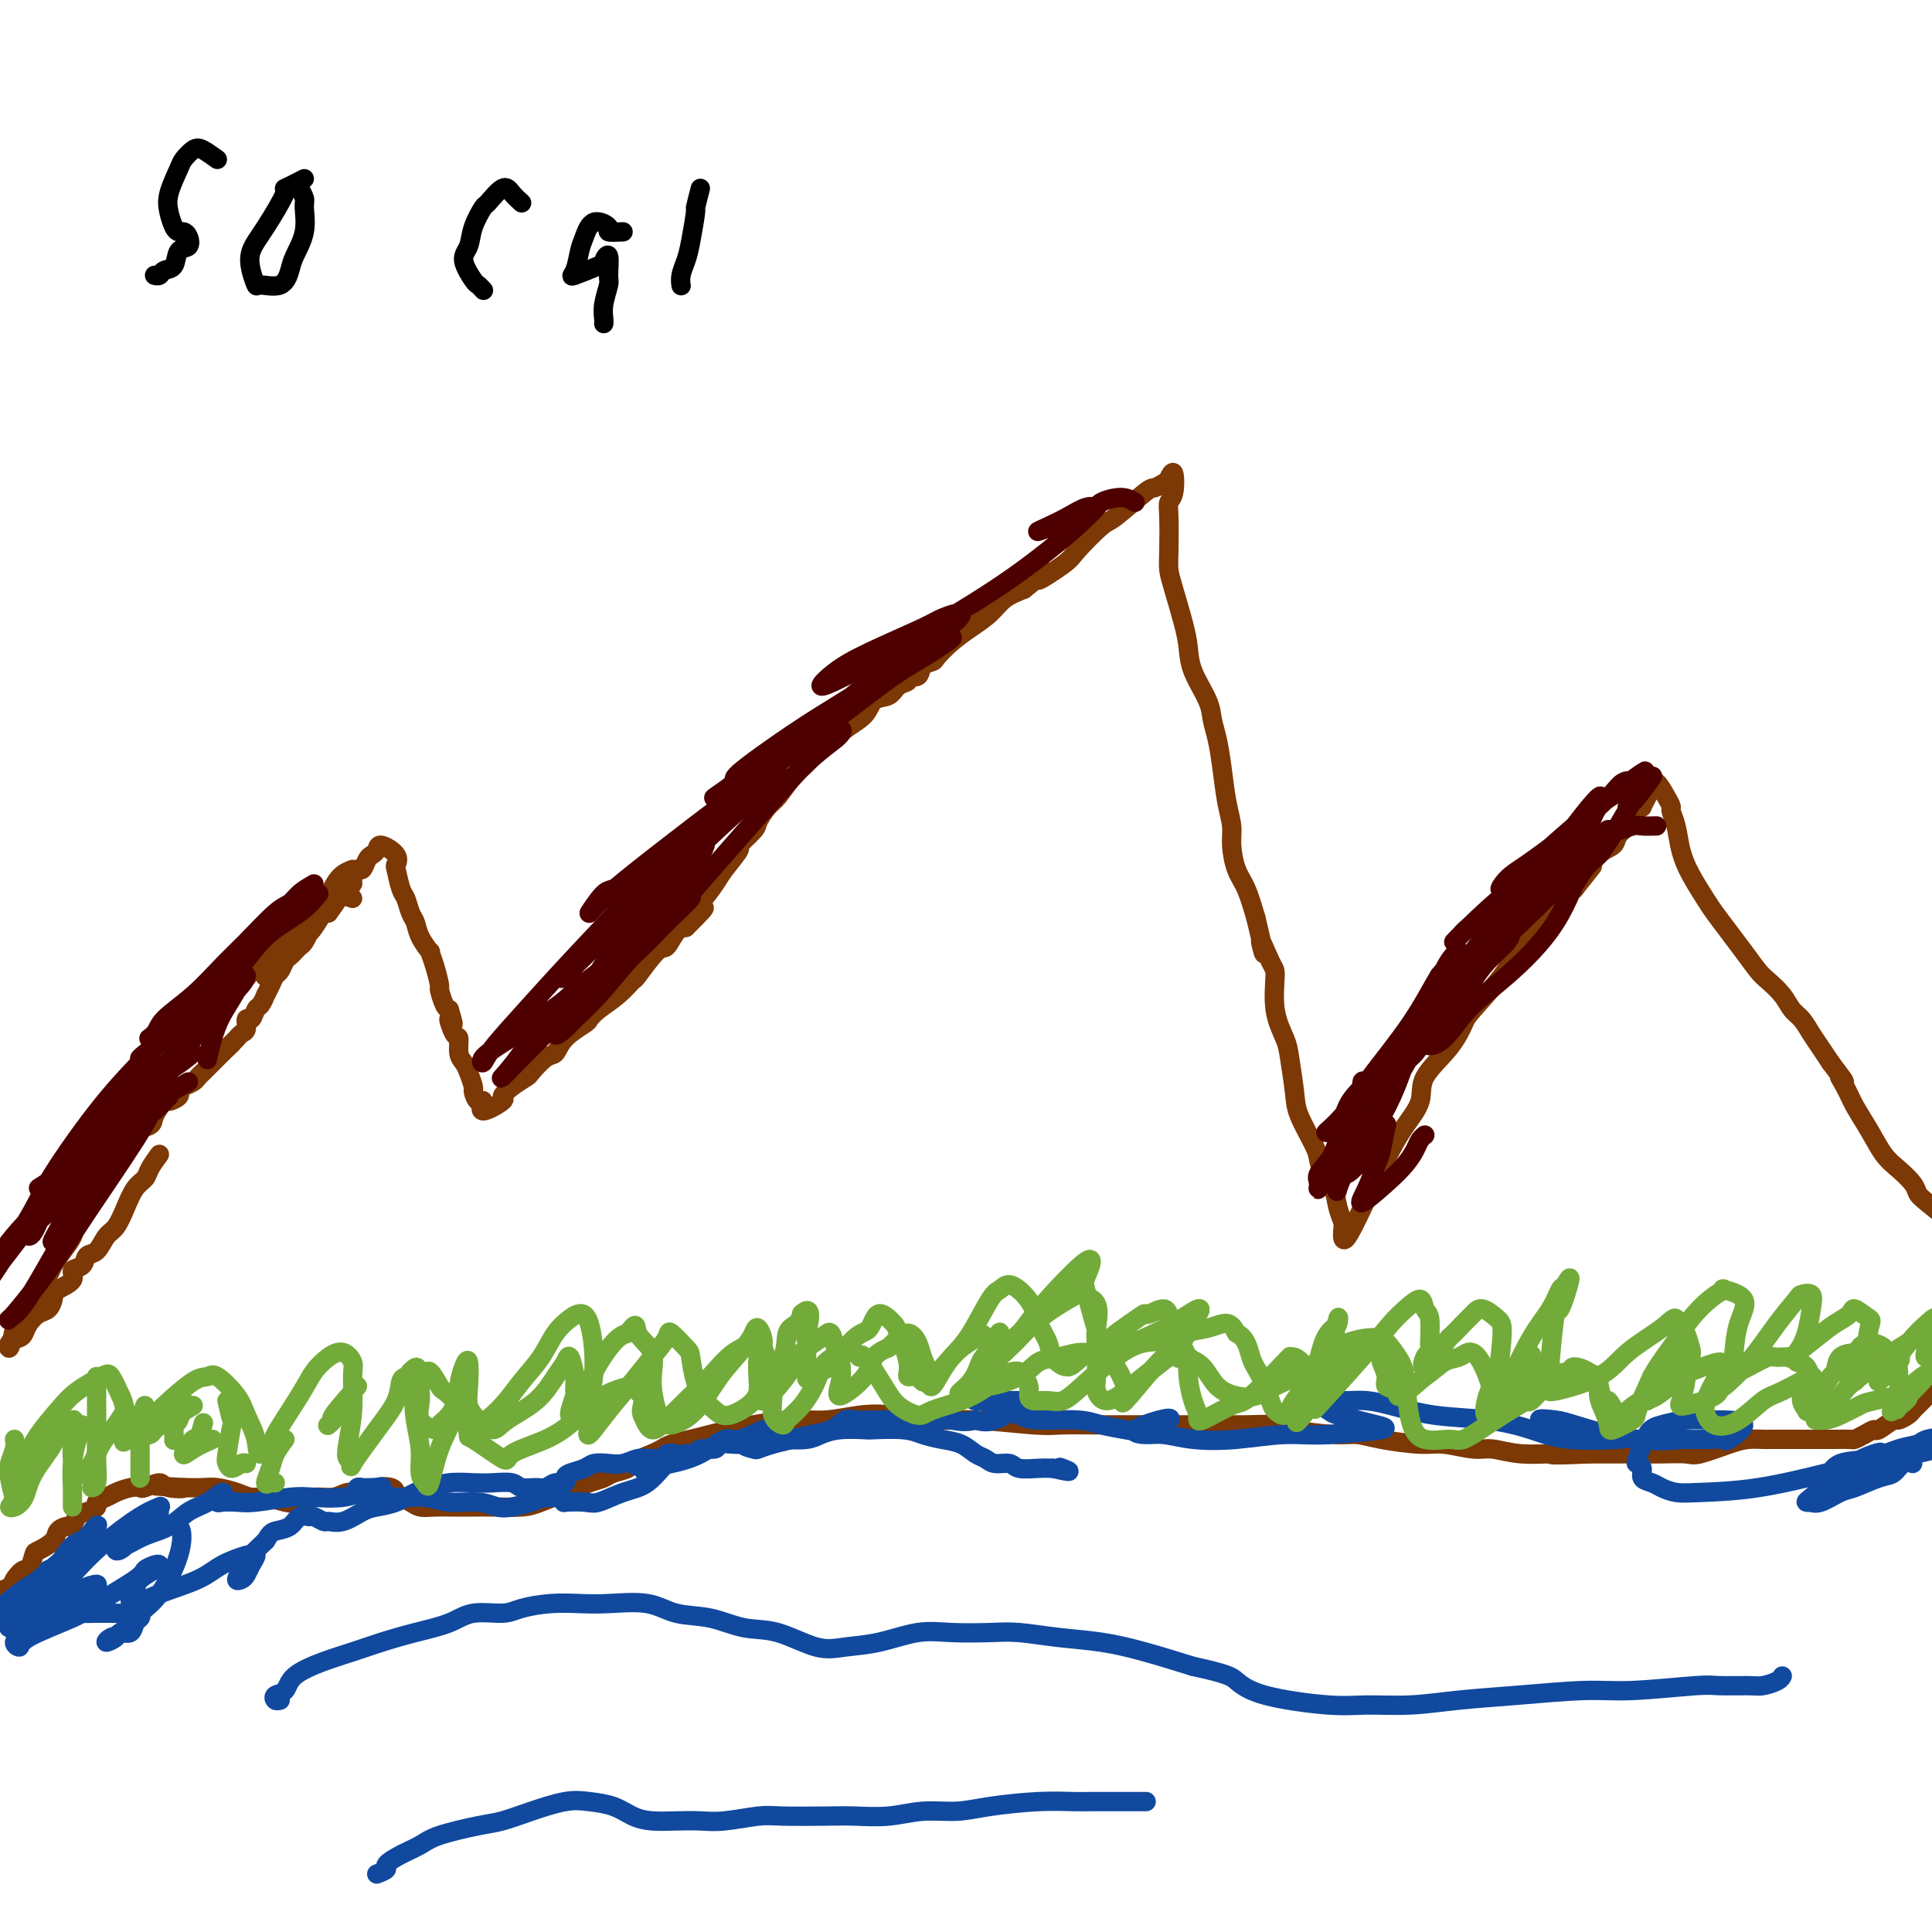 <svg viewBox='0 0 400 400' version='1.1' xmlns='http://www.w3.org/2000/svg' xmlns:xlink='http://www.w3.org/1999/xlink'><g fill='none' stroke='#7C3805' stroke-width='4' stroke-linecap='round' stroke-linejoin='round'><path d='M33,239c-0.780,1.078 -1.560,2.155 -2,3c-0.440,0.845 -0.541,1.457 -1,2c-0.459,0.543 -1.277,1.018 -2,2c-0.723,0.982 -1.349,2.472 -2,4c-0.651,1.528 -1.325,3.096 -2,4c-0.675,0.904 -1.352,1.144 -2,2c-0.648,0.856 -1.267,2.326 -2,3c-0.733,0.674 -1.580,0.551 -2,1c-0.420,0.449 -0.414,1.468 -1,2c-0.586,0.532 -1.764,0.575 -2,1c-0.236,0.425 0.470,1.231 0,2c-0.470,0.769 -2.118,1.501 -3,2c-0.882,0.499 -1.000,0.767 -1,1c-0.000,0.233 0.116,0.433 0,1c-0.116,0.567 -0.464,1.500 -1,2c-0.536,0.500 -1.261,0.567 -2,1c-0.739,0.433 -1.491,1.233 -2,2c-0.509,0.767 -0.775,1.501 -1,2c-0.225,0.499 -0.411,0.763 -1,1c-0.589,0.237 -1.582,0.449 -2,1c-0.418,0.551 -0.262,1.443 0,1c0.262,-0.443 0.631,-2.222 1,-4'/><path d='M3,275c0.284,-1.004 0.495,-1.514 1,-2c0.505,-0.486 1.304,-0.948 2,-2c0.696,-1.052 1.290,-2.693 2,-4c0.710,-1.307 1.537,-2.278 2,-3c0.463,-0.722 0.561,-1.194 1,-2c0.439,-0.806 1.217,-1.944 2,-3c0.783,-1.056 1.571,-2.029 2,-3c0.429,-0.971 0.499,-1.939 1,-3c0.501,-1.061 1.434,-2.213 2,-3c0.566,-0.787 0.765,-1.208 1,-2c0.235,-0.792 0.506,-1.956 1,-3c0.494,-1.044 1.212,-1.967 2,-3c0.788,-1.033 1.648,-2.174 2,-3c0.352,-0.826 0.198,-1.336 1,-2c0.802,-0.664 2.562,-1.482 3,-2c0.438,-0.518 -0.445,-0.737 0,-1c0.445,-0.263 2.218,-0.571 3,-1c0.782,-0.429 0.573,-0.980 1,-2c0.427,-1.020 1.489,-2.511 2,-3c0.511,-0.489 0.469,0.024 1,0c0.531,-0.024 1.634,-0.584 2,-1c0.366,-0.416 -0.004,-0.689 0,-1c0.004,-0.311 0.382,-0.661 1,-1c0.618,-0.339 1.475,-0.668 2,-1c0.525,-0.332 0.718,-0.666 1,-1c0.282,-0.334 0.653,-0.667 1,-1c0.347,-0.333 0.670,-0.667 1,-1c0.330,-0.333 0.666,-0.667 1,-1c0.334,-0.333 0.667,-0.667 1,-1c0.333,-0.333 0.667,-0.667 1,-1'/><path d='M46,218c3.582,-3.427 1.538,-1.494 1,-1c-0.538,0.494 0.429,-0.450 1,-1c0.571,-0.550 0.744,-0.706 1,-1c0.256,-0.294 0.593,-0.727 1,-1c0.407,-0.273 0.882,-0.386 1,-1c0.118,-0.614 -0.122,-1.728 0,-2c0.122,-0.272 0.606,0.296 1,0c0.394,-0.296 0.697,-1.458 1,-2c0.303,-0.542 0.606,-0.464 1,-1c0.394,-0.536 0.879,-1.687 1,-2c0.121,-0.313 -0.122,0.211 0,0c0.122,-0.211 0.610,-1.156 1,-2c0.390,-0.844 0.682,-1.588 1,-2c0.318,-0.412 0.663,-0.492 1,-1c0.337,-0.508 0.667,-1.444 1,-2c0.333,-0.556 0.667,-0.731 1,-1c0.333,-0.269 0.663,-0.632 1,-1c0.337,-0.368 0.681,-0.740 1,-1c0.319,-0.260 0.614,-0.406 1,-1c0.386,-0.594 0.863,-1.634 1,-2c0.137,-0.366 -0.066,-0.057 0,0c0.066,0.057 0.402,-0.139 1,-1c0.598,-0.861 1.456,-2.389 2,-3c0.544,-0.611 0.772,-0.306 1,0'/><path d='M68,189c3.582,-4.892 1.538,-2.620 1,-2c-0.538,0.620 0.429,-0.410 1,-1c0.571,-0.590 0.744,-0.741 1,-1c0.256,-0.259 0.593,-0.628 1,-1c0.407,-0.372 0.883,-0.747 1,-1c0.117,-0.253 -0.123,-0.382 0,-1c0.123,-0.618 0.611,-1.723 1,-2c0.389,-0.277 0.679,0.274 1,0c0.321,-0.274 0.672,-1.374 1,-2c0.328,-0.626 0.634,-0.777 1,-1c0.366,-0.223 0.791,-0.519 1,-1c0.209,-0.481 0.203,-1.149 1,-1c0.797,0.149 2.399,1.113 3,2c0.601,0.887 0.202,1.698 0,2c-0.202,0.302 -0.209,0.097 0,1c0.209,0.903 0.632,2.916 1,4c0.368,1.084 0.681,1.241 1,2c0.319,0.759 0.645,2.121 1,3c0.355,0.879 0.739,1.276 1,2c0.261,0.724 0.400,1.774 1,3c0.600,1.226 1.663,2.627 2,3c0.337,0.373 -0.050,-0.282 0,0c0.050,0.282 0.538,1.501 1,3c0.462,1.499 0.897,3.278 1,4c0.103,0.722 -0.126,0.387 0,1c0.126,0.613 0.607,2.175 1,3c0.393,0.825 0.696,0.912 1,1'/><path d='M93,209c1.658,5.226 0.304,2.293 0,2c-0.304,-0.293 0.443,2.056 1,3c0.557,0.944 0.924,0.484 1,1c0.076,0.516 -0.138,2.006 0,3c0.138,0.994 0.628,1.490 1,2c0.372,0.510 0.626,1.034 1,2c0.374,0.966 0.866,2.373 1,3c0.134,0.627 -0.092,0.473 0,1c0.092,0.527 0.503,1.736 1,2c0.497,0.264 1.080,-0.418 1,0c-0.080,0.418 -0.823,1.937 0,2c0.823,0.063 3.213,-1.329 4,-2c0.787,-0.671 -0.028,-0.622 0,-1c0.028,-0.378 0.900,-1.185 2,-2c1.100,-0.815 2.428,-1.638 3,-2c0.572,-0.362 0.388,-0.261 1,-1c0.612,-0.739 2.019,-2.316 3,-3c0.981,-0.684 1.535,-0.476 2,-1c0.465,-0.524 0.841,-1.781 2,-3c1.159,-1.219 3.103,-2.401 4,-3c0.897,-0.599 0.748,-0.614 1,-1c0.252,-0.386 0.904,-1.141 2,-2c1.096,-0.859 2.636,-1.821 4,-3c1.364,-1.179 2.554,-2.575 3,-3c0.446,-0.425 0.150,0.121 1,-1c0.850,-1.121 2.846,-3.909 4,-5c1.154,-1.091 1.464,-0.486 2,-1c0.536,-0.514 1.296,-2.147 2,-3c0.704,-0.853 1.352,-0.927 2,-1'/><path d='M142,192c6.315,-6.184 3.102,-3.644 2,-3c-1.102,0.644 -0.092,-0.609 1,-2c1.092,-1.391 2.265,-2.919 3,-4c0.735,-1.081 1.033,-1.716 2,-3c0.967,-1.284 2.605,-3.216 3,-4c0.395,-0.784 -0.453,-0.421 0,-1c0.453,-0.579 2.208,-2.102 3,-3c0.792,-0.898 0.621,-1.171 1,-2c0.379,-0.829 1.308,-2.213 2,-3c0.692,-0.787 1.148,-0.978 2,-2c0.852,-1.022 2.102,-2.875 3,-4c0.898,-1.125 1.446,-1.522 2,-2c0.554,-0.478 1.115,-1.037 2,-2c0.885,-0.963 2.095,-2.332 3,-3c0.905,-0.668 1.506,-0.636 2,-1c0.494,-0.364 0.880,-1.124 2,-2c1.120,-0.876 2.974,-1.870 4,-3c1.026,-1.130 1.226,-2.398 2,-3c0.774,-0.602 2.123,-0.538 3,-1c0.877,-0.462 1.280,-1.451 2,-2c0.720,-0.549 1.755,-0.658 2,-1c0.245,-0.342 -0.301,-0.916 0,-1c0.301,-0.084 1.448,0.322 2,0c0.552,-0.322 0.510,-1.374 1,-2c0.490,-0.626 1.514,-0.828 2,-1c0.486,-0.172 0.436,-0.315 1,-1c0.564,-0.685 1.742,-1.913 3,-3c1.258,-1.087 2.595,-2.034 4,-3c1.405,-0.966 2.878,-1.952 4,-3c1.122,-1.048 1.892,-2.156 3,-3c1.108,-0.844 2.554,-1.422 4,-2'/><path d='M212,122c7.830,-6.332 3.406,-2.662 3,-2c-0.406,0.662 3.205,-1.683 5,-3c1.795,-1.317 1.775,-1.606 3,-3c1.225,-1.394 3.694,-3.894 5,-5c1.306,-1.106 1.449,-0.820 3,-2c1.551,-1.180 4.510,-3.826 6,-5c1.490,-1.174 1.510,-0.875 2,-1c0.490,-0.125 1.448,-0.672 2,-1c0.552,-0.328 0.698,-0.437 1,-1c0.302,-0.563 0.761,-1.582 1,-1c0.239,0.582 0.260,2.764 0,4c-0.260,1.236 -0.800,1.528 -1,2c-0.200,0.472 -0.061,1.126 0,3c0.061,1.874 0.044,4.969 0,7c-0.044,2.031 -0.116,2.999 0,4c0.116,1.001 0.420,2.035 1,4c0.580,1.965 1.437,4.861 2,7c0.563,2.139 0.833,3.522 1,5c0.167,1.478 0.230,3.050 1,5c0.770,1.950 2.248,4.278 3,6c0.752,1.722 0.780,2.838 1,4c0.220,1.162 0.633,2.371 1,4c0.367,1.629 0.689,3.678 1,6c0.311,2.322 0.611,4.916 1,7c0.389,2.084 0.867,3.658 1,5c0.133,1.342 -0.078,2.453 0,4c0.078,1.547 0.444,3.532 1,5c0.556,1.468 1.302,2.419 2,4c0.698,1.581 1.349,3.790 2,6'/><path d='M260,190c2.908,12.053 1.178,6.184 1,5c-0.178,-1.184 1.195,2.315 2,4c0.805,1.685 1.042,1.556 1,3c-0.042,1.444 -0.364,4.459 0,7c0.364,2.541 1.414,4.606 2,6c0.586,1.394 0.706,2.116 1,4c0.294,1.884 0.760,4.931 1,7c0.240,2.069 0.253,3.161 1,5c0.747,1.839 2.227,4.424 3,6c0.773,1.576 0.838,2.141 1,3c0.162,0.859 0.422,2.010 1,3c0.578,0.990 1.475,1.818 2,3c0.525,1.182 0.678,2.717 1,4c0.322,1.283 0.813,2.315 1,3c0.187,0.685 0.069,1.024 0,2c-0.069,0.976 -0.088,2.590 1,1c1.088,-1.590 3.282,-6.384 5,-10c1.718,-3.616 2.960,-6.055 4,-8c1.040,-1.945 1.879,-3.396 3,-5c1.121,-1.604 2.523,-3.360 3,-5c0.477,-1.640 0.029,-3.166 1,-5c0.971,-1.834 3.362,-3.978 5,-6c1.638,-2.022 2.523,-3.922 3,-5c0.477,-1.078 0.546,-1.334 2,-3c1.454,-1.666 4.293,-4.742 6,-7c1.707,-2.258 2.282,-3.698 3,-5c0.718,-1.302 1.578,-2.466 3,-4c1.422,-1.534 3.406,-3.438 5,-5c1.594,-1.562 2.797,-2.781 4,-4'/><path d='M326,184c5.400,-6.783 3.400,-4.239 3,-4c-0.400,0.239 0.799,-1.827 2,-3c1.201,-1.173 2.403,-1.453 3,-2c0.597,-0.547 0.590,-1.360 1,-2c0.410,-0.640 1.237,-1.106 2,-2c0.763,-0.894 1.462,-2.217 2,-3c0.538,-0.783 0.917,-1.025 1,-1c0.083,0.025 -0.129,0.317 0,0c0.129,-0.317 0.599,-1.245 1,-2c0.401,-0.755 0.734,-1.339 1,-2c0.266,-0.661 0.467,-1.399 1,-1c0.533,0.399 1.399,1.936 2,3c0.601,1.064 0.936,1.655 1,2c0.064,0.345 -0.145,0.445 0,1c0.145,0.555 0.643,1.565 1,3c0.357,1.435 0.574,3.297 1,5c0.426,1.703 1.061,3.249 2,5c0.939,1.751 2.181,3.709 3,5c0.819,1.291 1.216,1.917 2,3c0.784,1.083 1.957,2.625 3,4c1.043,1.375 1.956,2.585 3,4c1.044,1.415 2.219,3.036 3,4c0.781,0.964 1.168,1.272 2,2c0.832,0.728 2.110,1.874 3,3c0.890,1.126 1.393,2.230 2,3c0.607,0.770 1.317,1.206 2,2c0.683,0.794 1.338,1.944 2,3c0.662,1.056 1.332,2.016 2,3c0.668,0.984 1.334,1.992 2,3'/><path d='M379,220c4.437,5.866 2.529,3.532 2,3c-0.529,-0.532 0.322,0.738 1,2c0.678,1.262 1.183,2.516 2,4c0.817,1.484 1.945,3.199 3,5c1.055,1.801 2.037,3.687 3,5c0.963,1.313 1.908,2.051 3,3c1.092,0.949 2.330,2.109 3,3c0.670,0.891 0.770,1.514 1,2c0.230,0.486 0.590,0.836 2,2c1.410,1.164 3.869,3.143 5,4c1.131,0.857 0.933,0.593 1,1c0.067,0.407 0.400,1.484 1,2c0.600,0.516 1.467,0.471 2,1c0.533,0.529 0.730,1.633 1,2c0.270,0.367 0.611,-0.004 1,0c0.389,0.004 0.825,0.382 1,1c0.175,0.618 0.088,1.474 0,2c-0.088,0.526 -0.178,0.721 0,1c0.178,0.279 0.625,0.642 1,1c0.375,0.358 0.678,0.712 1,1c0.322,0.288 0.663,0.511 1,1c0.337,0.489 0.668,1.245 1,2'/><path d='M415,268c3.458,4.687 -0.397,1.904 -2,1c-1.603,-0.904 -0.954,0.072 -1,1c-0.046,0.928 -0.786,1.807 -1,2c-0.214,0.193 0.098,-0.299 0,0c-0.098,0.299 -0.605,1.388 -1,2c-0.395,0.612 -0.680,0.745 -1,1c-0.320,0.255 -0.677,0.632 -1,1c-0.323,0.368 -0.611,0.729 -1,1c-0.389,0.271 -0.878,0.454 -1,1c-0.122,0.546 0.122,1.456 0,2c-0.122,0.544 -0.610,0.723 -1,1c-0.390,0.277 -0.682,0.651 -1,1c-0.318,0.349 -0.662,0.671 -1,1c-0.338,0.329 -0.669,0.664 -1,1'/><path d='M402,284c-1.963,2.670 -0.371,1.345 0,1c0.371,-0.345 -0.478,0.289 -1,1c-0.522,0.711 -0.718,1.500 -1,2c-0.282,0.500 -0.652,0.711 -1,1c-0.348,0.289 -0.675,0.656 -1,1c-0.325,0.344 -0.648,0.664 -1,1c-0.352,0.336 -0.732,0.686 -1,1c-0.268,0.314 -0.424,0.591 -1,1c-0.576,0.409 -1.571,0.949 -2,1c-0.429,0.051 -0.290,-0.389 -1,0c-0.710,0.389 -2.269,1.607 -3,2c-0.731,0.393 -0.635,-0.038 -1,0c-0.365,0.038 -1.190,0.546 -2,1c-0.810,0.454 -1.605,0.854 -2,1c-0.395,0.146 -0.389,0.039 -1,0c-0.611,-0.039 -1.839,-0.010 -3,0c-1.161,0.010 -2.254,0.003 -3,0c-0.746,-0.003 -1.144,-0.001 -2,0c-0.856,0.001 -2.172,-0.000 -3,0c-0.828,0.000 -1.170,0.002 -2,0c-0.830,-0.002 -2.148,-0.007 -3,0c-0.852,0.007 -1.237,0.026 -2,0c-0.763,-0.026 -1.904,-0.098 -3,0c-1.096,0.098 -2.147,0.366 -4,1c-1.853,0.634 -4.508,1.634 -6,2c-1.492,0.366 -1.823,0.098 -3,0c-1.177,-0.098 -3.202,-0.026 -5,0c-1.798,0.026 -3.369,0.007 -5,0c-1.631,-0.007 -3.323,-0.002 -5,0c-1.677,0.002 -3.338,0.001 -5,0'/><path d='M329,301c-9.888,0.447 -7.607,0.063 -8,0c-0.393,-0.063 -3.458,0.194 -6,0c-2.542,-0.194 -4.560,-0.839 -6,-1c-1.440,-0.161 -2.303,0.163 -4,0c-1.697,-0.163 -4.228,-0.814 -6,-1c-1.772,-0.186 -2.785,0.091 -5,0c-2.215,-0.091 -5.630,-0.550 -8,-1c-2.370,-0.450 -3.694,-0.891 -5,-1c-1.306,-0.109 -2.594,0.114 -5,0c-2.406,-0.114 -5.928,-0.567 -8,-1c-2.072,-0.433 -2.693,-0.848 -4,-1c-1.307,-0.152 -3.301,-0.041 -6,0c-2.699,0.041 -6.101,0.011 -9,0c-2.899,-0.011 -5.293,-0.002 -7,0c-1.707,0.002 -2.728,-0.004 -5,0c-2.272,0.004 -5.797,0.016 -9,0c-3.203,-0.016 -6.084,-0.060 -8,0c-1.916,0.060 -2.866,0.225 -6,0c-3.134,-0.225 -8.451,-0.841 -12,-1c-3.549,-0.159 -5.331,0.139 -8,0c-2.669,-0.139 -6.226,-0.714 -9,-1c-2.774,-0.286 -4.765,-0.284 -7,0c-2.235,0.284 -4.712,0.850 -7,1c-2.288,0.150 -4.386,-0.114 -7,0c-2.614,0.114 -5.743,0.608 -8,1c-2.257,0.392 -3.640,0.682 -5,1c-1.360,0.318 -2.696,0.662 -4,1c-1.304,0.338 -2.576,0.668 -4,1c-1.424,0.332 -2.999,0.666 -4,1c-1.001,0.334 -1.429,0.667 -2,1c-0.571,0.333 -1.286,0.667 -2,1'/><path d='M135,301c-3.872,1.394 -3.053,1.879 -3,2c0.053,0.121 -0.659,-0.123 -1,0c-0.341,0.123 -0.312,0.613 -1,1c-0.688,0.387 -2.092,0.670 -3,1c-0.908,0.330 -1.321,0.705 -2,1c-0.679,0.295 -1.623,0.510 -3,1c-1.377,0.490 -3.186,1.256 -5,2c-1.814,0.744 -3.632,1.467 -5,2c-1.368,0.533 -2.284,0.875 -4,1c-1.716,0.125 -4.231,0.034 -6,0c-1.769,-0.034 -2.791,-0.012 -4,0c-1.209,0.012 -2.604,0.014 -4,0c-1.396,-0.014 -2.794,-0.045 -4,0c-1.206,0.045 -2.219,0.166 -3,0c-0.781,-0.166 -1.328,-0.620 -2,-1c-0.672,-0.380 -1.467,-0.686 -2,-1c-0.533,-0.314 -0.803,-0.635 -1,-1c-0.197,-0.365 -0.320,-0.773 -1,-1c-0.680,-0.227 -1.918,-0.272 -3,0c-1.082,0.272 -2.008,0.861 -3,1c-0.992,0.139 -2.049,-0.172 -3,0c-0.951,0.172 -1.794,0.827 -3,1c-1.206,0.173 -2.773,-0.135 -4,0c-1.227,0.135 -2.112,0.713 -3,1c-0.888,0.287 -1.778,0.283 -3,0c-1.222,-0.283 -2.777,-0.846 -4,-1c-1.223,-0.154 -2.115,0.103 -3,0c-0.885,-0.103 -1.763,-0.564 -3,-1c-1.237,-0.436 -2.833,-0.848 -4,-1c-1.167,-0.152 -1.905,-0.043 -3,0c-1.095,0.043 -2.548,0.022 -4,0'/><path d='M38,308c-10.954,-0.639 -3.340,-0.238 -1,0c2.340,0.238 -0.593,0.312 -2,0c-1.407,-0.312 -1.287,-1.009 -2,-1c-0.713,0.009 -2.259,0.723 -3,1c-0.741,0.277 -0.676,0.116 -1,0c-0.324,-0.116 -1.038,-0.186 -2,0c-0.962,0.186 -2.173,0.627 -3,1c-0.827,0.373 -1.272,0.676 -2,1c-0.728,0.324 -1.739,0.669 -2,1c-0.261,0.331 0.230,0.648 0,1c-0.230,0.352 -1.179,0.738 -2,1c-0.821,0.262 -1.513,0.402 -2,1c-0.487,0.598 -0.768,1.656 -1,2c-0.232,0.344 -0.415,-0.026 -1,0c-0.585,0.026 -1.571,0.450 -2,1c-0.429,0.550 -0.299,1.228 -1,2c-0.701,0.772 -2.233,1.638 -3,2c-0.767,0.362 -0.769,0.220 -1,1c-0.231,0.780 -0.691,2.480 -1,3c-0.309,0.520 -0.466,-0.142 -1,0c-0.534,0.142 -1.443,1.089 -2,2c-0.557,0.911 -0.760,1.788 -1,2c-0.240,0.212 -0.516,-0.241 -1,0c-0.484,0.241 -1.177,1.177 -2,2c-0.823,0.823 -1.778,1.534 -2,2c-0.222,0.466 0.287,0.687 0,1c-0.287,0.313 -1.370,0.716 -2,1c-0.630,0.284 -0.808,0.447 -1,1c-0.192,0.553 -0.398,1.495 -1,2c-0.602,0.505 -1.601,0.573 -2,1c-0.399,0.427 -0.200,1.214 0,2'/><path d='M-9,341c-4.607,4.869 -1.625,2.042 0,1c1.625,-1.042 1.893,-0.298 2,0c0.107,0.298 0.054,0.149 0,0'/></g>
<g fill='none' stroke='#11499F' stroke-width='4' stroke-linecap='round' stroke-linejoin='round'><path d='M396,303c-0.674,-0.211 -1.347,-0.423 -2,0c-0.653,0.423 -1.284,1.480 -2,2c-0.716,0.520 -1.516,0.504 -3,1c-1.484,0.496 -3.650,1.506 -5,2c-1.350,0.494 -1.882,0.472 -3,1c-1.118,0.528 -2.820,1.604 -4,2c-1.180,0.396 -1.836,0.110 -2,0c-0.164,-0.110 0.163,-0.046 0,0c-0.163,0.046 -0.818,0.073 -1,0c-0.182,-0.073 0.108,-0.247 1,-1c0.892,-0.753 2.387,-2.084 4,-3c1.613,-0.916 3.344,-1.416 4,-2c0.656,-0.584 0.235,-1.252 1,-2c0.765,-0.748 2.714,-1.575 4,-2c1.286,-0.425 1.909,-0.448 1,0c-0.909,0.448 -3.351,1.367 -5,2c-1.649,0.633 -2.505,0.980 -3,1c-0.495,0.020 -0.629,-0.289 -1,0c-0.371,0.289 -0.979,1.174 -1,1c-0.021,-0.174 0.544,-1.409 2,-2c1.456,-0.591 3.803,-0.539 6,-1c2.197,-0.461 4.243,-1.434 6,-2c1.757,-0.566 3.225,-0.726 4,-1c0.775,-0.274 0.857,-0.661 2,-1c1.143,-0.339 3.346,-0.630 3,0c-0.346,0.630 -3.242,2.180 -5,3c-1.758,0.820 -2.379,0.910 -3,1'/><path d='M394,302c-1.903,0.920 -2.659,1.220 -2,1c0.659,-0.220 2.735,-0.961 5,-2c2.265,-1.039 4.719,-2.377 7,-3c2.281,-0.623 4.390,-0.530 7,-1c2.610,-0.470 5.723,-1.503 4,-1c-1.723,0.503 -8.281,2.541 -14,4c-5.719,1.459 -10.599,2.339 -14,3c-3.401,0.661 -5.324,1.102 -9,2c-3.676,0.898 -9.106,2.251 -14,3c-4.894,0.749 -9.253,0.892 -12,1c-2.747,0.108 -3.884,0.180 -5,0c-1.116,-0.180 -2.211,-0.613 -3,-1c-0.789,-0.387 -1.271,-0.730 -2,-1c-0.729,-0.270 -1.707,-0.468 -2,-1c-0.293,-0.532 0.097,-1.399 0,-2c-0.097,-0.601 -0.681,-0.935 -1,-1c-0.319,-0.065 -0.373,0.140 0,-1c0.373,-1.140 1.175,-3.626 2,-5c0.825,-1.374 1.675,-1.635 3,-2c1.325,-0.365 3.125,-0.833 5,-1c1.875,-0.167 3.825,-0.035 5,0c1.175,0.035 1.576,-0.029 3,0c1.424,0.029 3.870,0.151 4,1c0.130,0.849 -2.058,2.423 -3,3c-0.942,0.577 -0.638,0.155 -1,0c-0.362,-0.155 -1.389,-0.044 -3,0c-1.611,0.044 -3.805,0.022 -6,0'/><path d='M348,298c-3.788,0.496 -6.756,0.236 -9,0c-2.244,-0.236 -3.762,-0.449 -6,-1c-2.238,-0.551 -5.195,-1.441 -7,-2c-1.805,-0.559 -2.457,-0.787 -4,-1c-1.543,-0.213 -3.979,-0.411 -3,0c0.979,0.411 5.371,1.430 7,2c1.629,0.570 0.496,0.690 1,1c0.504,0.310 2.645,0.809 4,1c1.355,0.191 1.925,0.072 3,0c1.075,-0.072 2.654,-0.098 1,0c-1.654,0.098 -6.542,0.321 -10,0c-3.458,-0.321 -5.485,-1.186 -8,-2c-2.515,-0.814 -5.517,-1.577 -9,-2c-3.483,-0.423 -7.448,-0.505 -11,-1c-3.552,-0.495 -6.692,-1.402 -9,-2c-2.308,-0.598 -3.785,-0.885 -5,-1c-1.215,-0.115 -2.167,-0.056 -4,0c-1.833,0.056 -4.546,0.109 -6,0c-1.454,-0.109 -1.649,-0.380 -1,0c0.649,0.380 2.144,1.411 3,2c0.856,0.589 1.075,0.735 2,1c0.925,0.265 2.557,0.648 4,1c1.443,0.352 2.696,0.672 4,1c1.304,0.328 2.658,0.665 1,1c-1.658,0.335 -6.329,0.667 -11,1'/><path d='M275,297c-3.102,0.253 -5.859,-0.114 -9,0c-3.141,0.114 -6.668,0.708 -10,1c-3.332,0.292 -6.471,0.281 -9,0c-2.529,-0.281 -4.449,-0.834 -6,-1c-1.551,-0.166 -2.733,0.054 -4,0c-1.267,-0.054 -2.620,-0.382 -2,-1c0.620,-0.618 3.212,-1.527 5,-2c1.788,-0.473 2.773,-0.509 2,0c-0.773,0.509 -3.302,1.562 -5,2c-1.698,0.438 -2.563,0.259 -4,0c-1.437,-0.259 -3.445,-0.598 -5,-1c-1.555,-0.402 -2.657,-0.868 -5,-1c-2.343,-0.132 -5.928,0.070 -8,0c-2.072,-0.070 -2.631,-0.411 -4,-1c-1.369,-0.589 -3.548,-1.426 -5,-2c-1.452,-0.574 -2.179,-0.885 -3,-1c-0.821,-0.115 -1.738,-0.034 -1,0c0.738,0.034 3.132,0.020 5,0c1.868,-0.020 3.212,-0.047 4,0c0.788,0.047 1.020,0.166 0,1c-1.020,0.834 -3.291,2.381 -5,3c-1.709,0.619 -2.854,0.309 -4,0'/><path d='M202,294c-2.348,0.619 -3.718,0.166 -5,0c-1.282,-0.166 -2.475,-0.046 -5,0c-2.525,0.046 -6.384,0.019 -8,0c-1.616,-0.019 -0.991,-0.030 -2,0c-1.009,0.030 -3.651,0.102 -5,0c-1.349,-0.102 -1.403,-0.378 -2,0c-0.597,0.378 -1.736,1.411 -3,2c-1.264,0.589 -2.651,0.733 -4,1c-1.349,0.267 -2.659,0.658 -4,1c-1.341,0.342 -2.714,0.636 -4,1c-1.286,0.364 -2.484,0.799 -3,1c-0.516,0.201 -0.351,0.167 -1,0c-0.649,-0.167 -2.111,-0.468 -2,-1c0.111,-0.532 1.795,-1.296 3,-2c1.205,-0.704 1.930,-1.348 1,-1c-0.930,0.348 -3.514,1.690 -5,2c-1.486,0.310 -1.875,-0.410 -3,0c-1.125,0.410 -2.985,1.949 -5,3c-2.015,1.051 -4.183,1.613 -6,2c-1.817,0.387 -3.281,0.599 -4,1c-0.719,0.401 -0.694,0.993 -1,1c-0.306,0.007 -0.945,-0.569 -1,-1c-0.055,-0.431 0.472,-0.715 1,-1'/><path d='M134,303c-6.002,1.222 0.492,-0.222 3,-1c2.508,-0.778 1.029,-0.888 1,-1c-0.029,-0.112 1.393,-0.224 2,0c0.607,0.224 0.398,0.786 0,1c-0.398,0.214 -0.986,0.082 -2,1c-1.014,0.918 -2.455,2.887 -4,4c-1.545,1.113 -3.194,1.371 -5,2c-1.806,0.629 -3.770,1.630 -5,2c-1.230,0.370 -1.726,0.108 -3,0c-1.274,-0.108 -3.324,-0.064 -4,0c-0.676,0.064 0.024,0.146 0,0c-0.024,-0.146 -0.771,-0.520 -1,-1c-0.229,-0.480 0.059,-1.068 0,-1c-0.059,0.068 -0.466,0.790 -1,1c-0.534,0.210 -1.197,-0.091 -2,0c-0.803,0.091 -1.747,0.576 -3,1c-1.253,0.424 -2.815,0.789 -4,1c-1.185,0.211 -1.993,0.268 -3,0c-1.007,-0.268 -2.213,-0.860 -4,-1c-1.787,-0.140 -4.155,0.172 -6,0c-1.845,-0.172 -3.167,-0.830 -5,-1c-1.833,-0.170 -4.176,0.147 -6,0c-1.824,-0.147 -3.128,-0.757 -4,-1c-0.872,-0.243 -1.313,-0.118 -2,0c-0.687,0.118 -1.621,0.228 -2,0c-0.379,-0.228 -0.205,-0.793 0,-1c0.205,-0.207 0.440,-0.056 1,0c0.560,0.056 1.446,0.016 2,0c0.554,-0.016 0.777,-0.008 1,0'/><path d='M78,308c0.946,-0.220 1.310,-0.269 1,0c-0.310,0.269 -1.293,0.856 -2,1c-0.707,0.144 -1.137,-0.154 -2,0c-0.863,0.154 -2.159,0.759 -4,1c-1.841,0.241 -4.227,0.117 -6,0c-1.773,-0.117 -2.934,-0.226 -5,0c-2.066,0.226 -5.038,0.789 -7,1c-1.962,0.211 -2.915,0.072 -4,0c-1.085,-0.072 -2.303,-0.077 -3,0c-0.697,0.077 -0.874,0.237 -1,0c-0.126,-0.237 -0.200,-0.871 0,-1c0.200,-0.129 0.673,0.249 1,0c0.327,-0.249 0.507,-1.123 0,-1c-0.507,0.123 -1.702,1.242 -3,2c-1.298,0.758 -2.700,1.155 -4,2c-1.300,0.845 -2.497,2.139 -4,3c-1.503,0.861 -3.312,1.288 -5,2c-1.688,0.712 -3.257,1.707 -4,2c-0.743,0.293 -0.662,-0.116 -1,0c-0.338,0.116 -1.096,0.756 -1,1c0.096,0.244 1.044,0.090 2,-1c0.956,-1.090 1.919,-3.116 3,-4c1.081,-0.884 2.281,-0.626 3,-1c0.719,-0.374 0.956,-1.378 1,-2c0.044,-0.622 -0.104,-0.860 0,-1c0.104,-0.140 0.461,-0.182 0,0c-0.461,0.182 -1.739,0.587 -4,2c-2.261,1.413 -5.503,3.832 -8,6c-2.497,2.168 -4.248,4.084 -6,6'/><path d='M15,326c-4.446,3.875 -6.561,6.562 -8,8c-1.439,1.438 -2.202,1.629 -3,2c-0.798,0.371 -1.632,0.924 -2,1c-0.368,0.076 -0.271,-0.324 0,-1c0.271,-0.676 0.715,-1.626 2,-3c1.285,-1.374 3.409,-3.171 5,-5c1.591,-1.829 2.648,-3.692 4,-5c1.352,-1.308 3.000,-2.063 4,-3c1.000,-0.937 1.352,-2.056 2,-3c0.648,-0.944 1.592,-1.713 1,-1c-0.592,0.713 -2.718,2.907 -5,5c-2.282,2.093 -4.719,4.085 -7,6c-2.281,1.915 -4.407,3.755 -6,5c-1.593,1.245 -2.654,1.897 -4,3c-1.346,1.103 -2.976,2.657 -3,3c-0.024,0.343 1.557,-0.524 2,-1c0.443,-0.476 -0.251,-0.559 1,-2c1.251,-1.441 4.448,-4.239 7,-6c2.552,-1.761 4.459,-2.486 6,-4c1.541,-1.514 2.714,-3.816 4,-5c1.286,-1.184 2.683,-1.249 3,-1c0.317,0.249 -0.446,0.813 -1,1c-0.554,0.187 -0.897,-0.003 -2,1c-1.103,1.003 -2.965,3.199 -4,4c-1.035,0.801 -1.244,0.206 -1,0c0.244,-0.206 0.942,-0.024 1,0c0.058,0.024 -0.523,-0.109 1,-1c1.523,-0.891 5.149,-2.540 8,-4c2.851,-1.460 4.925,-2.730 7,-4'/><path d='M27,316c3.605,-1.326 4.619,-0.141 6,0c1.381,0.141 3.131,-0.760 4,0c0.869,0.760 0.858,3.183 0,6c-0.858,2.817 -2.561,6.027 -4,8c-1.439,1.973 -2.613,2.708 -4,4c-1.387,1.292 -2.986,3.141 -4,4c-1.014,0.859 -1.442,0.730 -2,1c-0.558,0.270 -1.247,0.941 -1,1c0.247,0.059 1.429,-0.495 2,-1c0.571,-0.505 0.532,-0.962 1,-1c0.468,-0.038 1.442,0.344 2,0c0.558,-0.344 0.701,-1.413 1,-2c0.299,-0.587 0.756,-0.693 1,-1c0.244,-0.307 0.277,-0.814 0,-1c-0.277,-0.186 -0.864,-0.051 -2,0c-1.136,0.051 -2.821,0.017 -4,0c-1.179,-0.017 -1.851,-0.016 -3,0c-1.149,0.016 -2.773,0.047 -4,0c-1.227,-0.047 -2.055,-0.171 -3,0c-0.945,0.171 -2.005,0.639 -3,1c-0.995,0.361 -1.923,0.617 -3,1c-1.077,0.383 -2.303,0.893 -3,1c-0.697,0.107 -0.867,-0.187 -1,0c-0.133,0.187 -0.231,0.857 0,1c0.231,0.143 0.792,-0.239 2,-1c1.208,-0.761 3.064,-1.900 5,-3c1.936,-1.100 3.952,-2.161 5,-3c1.048,-0.839 1.128,-1.457 2,-2c0.872,-0.543 2.535,-1.012 3,-1c0.465,0.012 -0.267,0.506 -1,1'/><path d='M19,329c2.173,-1.192 0.104,-0.173 -2,1c-2.104,1.173 -4.245,2.501 -6,4c-1.755,1.499 -3.126,3.168 -4,4c-0.874,0.832 -1.251,0.826 -2,1c-0.749,0.174 -1.871,0.527 -2,1c-0.129,0.473 0.737,1.066 1,1c0.263,-0.066 -0.075,-0.791 2,-2c2.075,-1.209 6.562,-2.902 9,-4c2.438,-1.098 2.825,-1.601 5,-3c2.175,-1.399 6.137,-3.693 8,-5c1.863,-1.307 1.627,-1.626 2,-2c0.373,-0.374 1.355,-0.802 2,-1c0.645,-0.198 0.954,-0.166 1,0c0.046,0.166 -0.169,0.466 -1,1c-0.831,0.534 -2.278,1.301 -3,2c-0.722,0.699 -0.721,1.331 -1,2c-0.279,0.669 -0.839,1.375 -1,2c-0.161,0.625 0.076,1.169 1,1c0.924,-0.169 2.533,-1.050 5,-2c2.467,-0.950 5.790,-1.969 8,-3c2.210,-1.031 3.307,-2.074 5,-3c1.693,-0.926 3.981,-1.734 5,-2c1.019,-0.266 0.768,0.009 1,0c0.232,-0.009 0.947,-0.302 1,0c0.053,0.302 -0.557,1.199 -1,2c-0.443,0.801 -0.721,1.506 -1,2c-0.279,0.494 -0.561,0.776 -1,1c-0.439,0.224 -1.035,0.390 -1,0c0.035,-0.390 0.702,-1.336 1,-2c0.298,-0.664 0.228,-1.047 1,-2c0.772,-0.953 2.386,-2.477 4,-4'/><path d='M55,319c0.914,-1.508 1.199,-1.778 2,-2c0.801,-0.222 2.117,-0.395 3,-1c0.883,-0.605 1.335,-1.641 2,-2c0.665,-0.359 1.545,-0.042 2,0c0.455,0.042 0.485,-0.192 1,0c0.515,0.192 1.516,0.808 2,1c0.484,0.192 0.453,-0.042 1,0c0.547,0.042 1.672,0.358 3,0c1.328,-0.358 2.858,-1.391 4,-2c1.142,-0.609 1.896,-0.794 3,-1c1.104,-0.206 2.556,-0.434 4,-1c1.444,-0.566 2.878,-1.472 4,-2c1.122,-0.528 1.932,-0.678 3,-1c1.068,-0.322 2.392,-0.814 4,-1c1.608,-0.186 3.498,-0.064 5,0c1.502,0.064 2.615,0.071 4,0c1.385,-0.071 3.042,-0.219 4,0c0.958,0.219 1.217,0.806 2,1c0.783,0.194 2.090,-0.003 3,0c0.910,0.003 1.422,0.208 2,0c0.578,-0.208 1.223,-0.829 2,-1c0.777,-0.171 1.688,0.108 2,0c0.312,-0.108 0.026,-0.604 0,-1c-0.026,-0.396 0.208,-0.694 1,-1c0.792,-0.306 2.141,-0.622 3,-1c0.859,-0.378 1.229,-0.819 2,-1c0.771,-0.181 1.944,-0.101 3,0c1.056,0.101 1.994,0.223 3,0c1.006,-0.223 2.078,-0.791 3,-1c0.922,-0.209 1.692,-0.060 3,0c1.308,0.060 3.154,0.030 5,0'/><path d='M140,302c4.822,-1.172 2.375,-1.102 2,-1c-0.375,0.102 1.320,0.238 2,0c0.680,-0.238 0.346,-0.848 1,-1c0.654,-0.152 2.297,0.155 3,0c0.703,-0.155 0.466,-0.773 1,-1c0.534,-0.227 1.839,-0.065 3,0c1.161,0.065 2.178,0.031 3,0c0.822,-0.031 1.448,-0.060 2,0c0.552,0.060 1.028,0.210 2,0c0.972,-0.210 2.439,-0.778 3,-1c0.561,-0.222 0.217,-0.098 1,0c0.783,0.098 2.692,0.170 4,0c1.308,-0.170 2.016,-0.582 3,-1c0.984,-0.418 2.244,-0.841 4,-1c1.756,-0.159 4.009,-0.053 5,0c0.991,0.053 0.719,0.055 2,0c1.281,-0.055 4.114,-0.166 6,0c1.886,0.166 2.823,0.607 4,1c1.177,0.393 2.593,0.736 4,1c1.407,0.264 2.804,0.448 4,1c1.196,0.552 2.191,1.472 3,2c0.809,0.528 1.431,0.663 2,1c0.569,0.337 1.086,0.875 2,1c0.914,0.125 2.224,-0.162 3,0c0.776,0.162 1.017,0.774 2,1c0.983,0.226 2.710,0.064 4,0c1.290,-0.064 2.145,-0.032 3,0'/><path d='M218,304c5.267,1.244 2.933,0.356 2,0c-0.933,-0.356 -0.467,-0.178 0,0'/><path d='M58,352c-0.368,0.102 -0.736,0.203 -1,0c-0.264,-0.203 -0.424,-0.712 0,-1c0.424,-0.288 1.434,-0.356 2,-1c0.566,-0.644 0.690,-1.863 2,-3c1.310,-1.137 3.806,-2.191 6,-3c2.194,-0.809 4.086,-1.373 6,-2c1.914,-0.627 3.849,-1.316 6,-2c2.151,-0.684 4.516,-1.363 7,-2c2.484,-0.637 5.086,-1.232 7,-2c1.914,-0.768 3.140,-1.708 5,-2c1.860,-0.292 4.353,0.066 6,0c1.647,-0.066 2.449,-0.555 4,-1c1.551,-0.445 3.851,-0.844 6,-1c2.149,-0.156 4.148,-0.068 6,0c1.852,0.068 3.557,0.117 6,0c2.443,-0.117 5.623,-0.398 8,0c2.377,0.398 3.951,1.477 6,2c2.049,0.523 4.573,0.491 7,1c2.427,0.509 4.757,1.560 7,2c2.243,0.440 4.398,0.268 7,1c2.602,0.732 5.652,2.368 8,3c2.348,0.632 3.996,0.261 6,0c2.004,-0.261 4.364,-0.410 7,-1c2.636,-0.590 5.549,-1.619 8,-2c2.451,-0.381 4.442,-0.114 7,0c2.558,0.114 5.685,0.074 8,0c2.315,-0.074 3.819,-0.183 6,0c2.181,0.183 5.038,0.657 8,1c2.962,0.343 6.028,0.554 9,1c2.972,0.446 5.849,1.127 9,2c3.151,0.873 6.575,1.936 10,3'/><path d='M247,345c7.428,1.613 7.999,2.146 9,3c1.001,0.854 2.433,2.030 6,3c3.567,0.970 9.268,1.735 13,2c3.732,0.265 5.494,0.028 8,0c2.506,-0.028 5.758,0.151 9,0c3.242,-0.151 6.476,-0.633 10,-1c3.524,-0.367 7.339,-0.620 12,-1c4.661,-0.380 10.169,-0.887 14,-1c3.831,-0.113 5.984,0.167 10,0c4.016,-0.167 9.895,-0.779 13,-1c3.105,-0.221 3.434,-0.049 5,0c1.566,0.049 4.367,-0.026 6,0c1.633,0.026 2.097,0.151 3,0c0.903,-0.151 2.243,-0.579 3,-1c0.757,-0.421 0.931,-0.835 1,-1c0.069,-0.165 0.035,-0.083 0,0'/><path d='M78,388c0.908,-0.357 1.817,-0.714 2,-1c0.183,-0.286 -0.359,-0.500 0,-1c0.359,-0.500 1.620,-1.285 3,-2c1.380,-0.715 2.880,-1.360 4,-2c1.120,-0.640 1.860,-1.275 4,-2c2.140,-0.725 5.681,-1.540 8,-2c2.319,-0.460 3.418,-0.566 5,-1c1.582,-0.434 3.648,-1.196 6,-2c2.352,-0.804 4.992,-1.651 7,-2c2.008,-0.349 3.386,-0.198 5,0c1.614,0.198 3.463,0.445 5,1c1.537,0.555 2.760,1.418 4,2c1.240,0.582 2.495,0.884 4,1c1.505,0.116 3.258,0.045 5,0c1.742,-0.045 3.473,-0.065 5,0c1.527,0.065 2.849,0.213 5,0c2.151,-0.213 5.129,-0.788 7,-1c1.871,-0.212 2.634,-0.061 5,0c2.366,0.061 6.337,0.031 9,0c2.663,-0.031 4.020,-0.064 6,0c1.980,0.064 4.582,0.224 7,0c2.418,-0.224 4.650,-0.830 7,-1c2.350,-0.170 4.817,0.098 7,0c2.183,-0.098 4.082,-0.562 7,-1c2.918,-0.438 6.856,-0.849 10,-1c3.144,-0.151 5.494,-0.040 7,0c1.506,0.040 2.166,0.011 4,0c1.834,-0.011 4.840,-0.003 7,0c2.160,0.003 3.474,0.001 4,0c0.526,-0.001 0.263,-0.000 0,0'/></g>
<g fill='none' stroke='#73AB3A' stroke-width='4' stroke-linecap='round' stroke-linejoin='round'><path d='M30,291c-0.423,1.102 -0.845,2.204 -1,3c-0.155,0.796 -0.041,1.287 0,2c0.041,0.713 0.011,1.647 0,3c-0.011,1.353 -0.003,3.126 0,4c0.003,0.874 0.001,0.850 0,1c-0.001,0.150 -0.000,0.473 0,1c0.000,0.527 0.000,1.257 0,1c-0.000,-0.257 -0.000,-1.502 0,-2c0.000,-0.498 0.000,-0.249 0,0'/><path d='M17,295c-0.309,0.831 -0.619,1.662 -1,3c-0.381,1.338 -0.834,3.182 -1,5c-0.166,1.818 -0.044,3.611 0,5c0.044,1.389 0.012,2.374 0,3c-0.012,0.626 -0.003,0.893 0,1c0.003,0.107 0.002,0.053 0,0'/><path d='M3,298c0.107,0.566 0.215,1.132 0,2c-0.215,0.868 -0.751,2.036 -1,3c-0.249,0.964 -0.211,1.722 0,3c0.211,1.278 0.595,3.075 1,4c0.405,0.925 0.830,0.979 1,1c0.170,0.021 0.085,0.011 0,0'/><path d='M20,285c0.001,2.075 0.001,4.150 0,5c-0.001,0.850 -0.004,0.477 0,1c0.004,0.523 0.015,1.944 0,4c-0.015,2.056 -0.056,4.747 0,7c0.056,2.253 0.207,4.068 0,5c-0.207,0.932 -0.774,0.981 -1,1c-0.226,0.019 -0.113,0.010 0,0'/><path d='M38,290c-0.309,1.592 -0.619,3.183 -1,4c-0.381,0.817 -0.834,0.858 -1,1c-0.166,0.142 -0.045,0.384 0,1c0.045,0.616 0.013,1.604 0,2c-0.013,0.396 -0.006,0.198 0,0'/><path d='M47,290c0.393,1.746 0.787,3.492 1,4c0.213,0.508 0.246,-0.221 0,1c-0.246,1.221 -0.770,4.394 -1,6c-0.230,1.606 -0.167,1.646 0,2c0.167,0.354 0.436,1.023 1,1c0.564,-0.023 1.421,-0.737 2,-1c0.579,-0.263 0.880,-0.075 1,0c0.120,0.075 0.060,0.038 0,0'/><path d='M59,298c-0.768,1.019 -1.537,2.038 -2,3c-0.463,0.962 -0.621,1.865 -1,3c-0.379,1.135 -0.978,2.500 -1,3c-0.022,0.500 0.532,0.135 1,0c0.468,-0.135 0.848,-0.038 1,0c0.152,0.038 0.076,0.019 0,0'/><path d='M74,287c-2.143,2.452 -4.286,4.905 -5,6c-0.714,1.095 0.000,0.833 0,1c0.000,0.167 -0.714,0.762 -1,1c-0.286,0.238 -0.143,0.119 0,0'/><path d='M44,298c-1.409,0.635 -2.819,1.269 -4,2c-1.181,0.731 -2.134,1.558 -2,1c0.134,-0.558 1.356,-2.500 2,-3c0.644,-0.500 0.712,0.442 1,0c0.288,-0.442 0.797,-2.269 1,-3c0.203,-0.731 0.102,-0.365 0,0'/><path d='M40,291c-1.784,1.067 -3.568,2.134 -5,3c-1.432,0.866 -2.512,1.533 -3,2c-0.488,0.467 -0.384,0.736 -1,1c-0.616,0.264 -1.950,0.523 -3,0c-1.050,-0.523 -1.814,-1.830 -2,-3c-0.186,-1.170 0.206,-2.205 0,-2c-0.206,0.205 -1.011,1.651 -2,3c-0.989,1.349 -2.164,2.602 -3,4c-0.836,1.398 -1.334,2.940 -2,4c-0.666,1.060 -1.500,1.637 -2,2c-0.500,0.363 -0.667,0.512 -1,0c-0.333,-0.512 -0.833,-1.687 -1,-3c-0.167,-1.313 -0.003,-2.766 0,-4c0.003,-1.234 -0.156,-2.250 0,-3c0.156,-0.750 0.628,-1.235 0,-1c-0.628,0.235 -2.357,1.191 -3,2c-0.643,0.809 -0.201,1.471 -1,3c-0.799,1.529 -2.839,3.925 -4,6c-1.161,2.075 -1.444,3.831 -2,5c-0.556,1.169 -1.384,1.752 -2,2c-0.616,0.248 -1.018,0.160 -1,0c0.018,-0.160 0.456,-0.391 1,-2c0.544,-1.609 1.192,-4.596 2,-7c0.808,-2.404 1.774,-4.227 3,-6c1.226,-1.773 2.713,-3.497 4,-5c1.287,-1.503 2.376,-2.784 4,-4c1.624,-1.216 3.783,-2.366 5,-3c1.217,-0.634 1.490,-0.753 2,0c0.510,0.753 1.255,2.376 2,4'/><path d='M25,289c0.829,1.521 0.900,3.323 1,5c0.100,1.677 0.229,3.227 0,4c-0.229,0.773 -0.816,0.767 0,0c0.816,-0.767 3.034,-2.296 4,-3c0.966,-0.704 0.679,-0.584 1,-1c0.321,-0.416 1.248,-1.367 3,-3c1.752,-1.633 4.328,-3.947 6,-5c1.672,-1.053 2.441,-0.845 3,-1c0.559,-0.155 0.907,-0.672 2,0c1.093,0.672 2.932,2.532 4,4c1.068,1.468 1.364,2.544 2,4c0.636,1.456 1.613,3.293 2,5c0.387,1.707 0.186,3.286 1,3c0.814,-0.286 2.644,-2.437 3,-3c0.356,-0.563 -0.761,0.460 0,-1c0.761,-1.460 3.399,-5.405 5,-8c1.601,-2.595 2.166,-3.842 3,-5c0.834,-1.158 1.937,-2.227 3,-3c1.063,-0.773 2.085,-1.249 3,-1c0.915,0.249 1.722,1.222 2,2c0.278,0.778 0.027,1.359 0,3c-0.027,1.641 0.171,4.340 0,7c-0.171,2.660 -0.710,5.280 -1,7c-0.290,1.720 -0.330,2.541 0,3c0.330,0.459 1.030,0.557 1,1c-0.030,0.443 -0.790,1.230 0,0c0.790,-1.230 3.129,-4.476 5,-7c1.871,-2.524 3.275,-4.326 4,-6c0.725,-1.674 0.772,-3.220 1,-4c0.228,-0.780 0.637,-0.794 1,-1c0.363,-0.206 0.682,-0.603 1,-1'/><path d='M85,284c2.255,-2.452 1.392,0.417 1,3c-0.392,2.583 -0.313,4.880 0,7c0.313,2.120 0.859,4.064 1,6c0.141,1.936 -0.123,3.864 0,5c0.123,1.136 0.635,1.480 1,2c0.365,0.520 0.584,1.216 1,0c0.416,-1.216 1.029,-4.344 2,-7c0.971,-2.656 2.299,-4.840 3,-7c0.701,-2.160 0.775,-4.297 1,-6c0.225,-1.703 0.601,-2.973 1,-4c0.399,-1.027 0.820,-1.811 1,-1c0.180,0.811 0.117,3.218 0,5c-0.117,1.782 -0.289,2.940 0,4c0.289,1.060 1.040,2.023 2,3c0.960,0.977 2.131,1.969 3,2c0.869,0.031 1.437,-0.899 3,-2c1.563,-1.101 4.121,-2.374 6,-4c1.879,-1.626 3.077,-3.605 4,-5c0.923,-1.395 1.569,-2.207 2,-3c0.431,-0.793 0.645,-1.567 1,-1c0.355,0.567 0.852,2.476 1,4c0.148,1.524 -0.051,2.662 0,3c0.051,0.338 0.352,-0.122 0,1c-0.352,1.122 -1.357,3.828 -1,4c0.357,0.172 2.075,-2.191 3,-4c0.925,-1.809 1.057,-3.064 2,-5c0.943,-1.936 2.698,-4.553 4,-6c1.302,-1.447 2.151,-1.723 3,-2'/><path d='M130,276c2.124,-2.799 1.433,-1.298 2,0c0.567,1.298 2.390,2.391 3,4c0.610,1.609 0.007,3.732 0,6c-0.007,2.268 0.583,4.682 1,6c0.417,1.318 0.661,1.542 1,2c0.339,0.458 0.773,1.150 2,1c1.227,-0.150 3.245,-1.143 5,-3c1.755,-1.857 3.245,-4.579 5,-7c1.755,-2.421 3.773,-4.541 5,-6c1.227,-1.459 1.663,-2.258 2,-3c0.337,-0.742 0.573,-1.427 1,-1c0.427,0.427 1.043,1.968 1,3c-0.043,1.032 -0.744,1.556 -1,3c-0.256,1.444 -0.066,3.807 0,5c0.066,1.193 0.008,1.215 0,2c-0.008,0.785 0.036,2.334 1,2c0.964,-0.334 2.850,-2.551 4,-4c1.150,-1.449 1.565,-2.130 2,-3c0.435,-0.870 0.891,-1.927 2,-3c1.109,-1.073 2.873,-2.161 4,-3c1.127,-0.839 1.618,-1.430 2,-1c0.382,0.430 0.656,1.879 1,3c0.344,1.121 0.759,1.912 1,3c0.241,1.088 0.308,2.471 0,4c-0.308,1.529 -0.990,3.204 0,3c0.990,-0.204 3.651,-2.286 5,-4c1.349,-1.714 1.385,-3.061 2,-4c0.615,-0.939 1.807,-1.469 3,-2'/><path d='M184,279c1.908,-1.918 1.678,-1.712 2,-2c0.322,-0.288 1.198,-1.070 2,-1c0.802,0.070 1.531,0.991 2,2c0.469,1.009 0.677,2.106 1,3c0.323,0.894 0.762,1.585 1,3c0.238,1.415 0.276,3.555 1,3c0.724,-0.555 2.135,-3.804 4,-6c1.865,-2.196 4.186,-3.340 5,-4c0.814,-0.660 0.123,-0.835 0,-1c-0.123,-0.165 0.323,-0.320 1,0c0.677,0.320 1.587,1.114 2,2c0.413,0.886 0.330,1.865 0,3c-0.330,1.135 -0.907,2.427 -1,3c-0.093,0.573 0.298,0.428 0,1c-0.298,0.572 -1.283,1.862 0,2c1.283,0.138 4.836,-0.874 7,-2c2.164,-1.126 2.939,-2.364 4,-3c1.061,-0.636 2.407,-0.668 4,-1c1.593,-0.332 3.433,-0.964 5,-1c1.567,-0.036 2.859,0.522 4,1c1.141,0.478 2.129,0.875 3,2c0.871,1.125 1.624,2.978 2,4c0.376,1.022 0.374,1.213 0,2c-0.374,0.787 -1.121,2.170 0,1c1.121,-1.170 4.109,-4.892 6,-7c1.891,-2.108 2.683,-2.602 3,-3c0.317,-0.398 0.158,-0.699 0,-1'/><path d='M242,279c1.725,-2.410 1.537,-2.934 2,-2c0.463,0.934 1.578,3.328 2,4c0.422,0.672 0.150,-0.377 0,0c-0.150,0.377 -0.177,2.181 0,4c0.177,1.819 0.560,3.653 1,5c0.440,1.347 0.938,2.206 1,3c0.062,0.794 -0.313,1.523 1,1c1.313,-0.523 4.315,-2.299 6,-3c1.685,-0.701 2.052,-0.327 4,-2c1.948,-1.673 5.476,-5.393 7,-7c1.524,-1.607 1.045,-1.100 1,-1c-0.045,0.100 0.343,-0.207 1,0c0.657,0.207 1.582,0.928 2,2c0.418,1.072 0.329,2.496 0,4c-0.329,1.504 -0.896,3.087 -1,4c-0.104,0.913 0.256,1.157 0,2c-0.256,0.843 -1.129,2.287 0,1c1.129,-1.287 4.260,-5.305 6,-8c1.740,-2.695 2.088,-4.067 3,-5c0.912,-0.933 2.387,-1.426 3,-2c0.613,-0.574 0.365,-1.230 1,-1c0.635,0.230 2.154,1.347 3,2c0.846,0.653 1.019,0.842 1,1c-0.019,0.158 -0.229,0.284 0,1c0.229,0.716 0.898,2.023 1,3c0.102,0.977 -0.365,1.623 0,2c0.365,0.377 1.560,0.486 2,1c0.440,0.514 0.126,1.433 1,1c0.874,-0.433 2.937,-2.216 5,-4'/><path d='M295,285c1.678,-1.100 2.873,-2.350 4,-3c1.127,-0.650 2.187,-0.702 3,-1c0.813,-0.298 1.381,-0.843 2,-1c0.619,-0.157 1.291,0.075 2,1c0.709,0.925 1.456,2.545 2,4c0.544,1.455 0.886,2.747 1,4c0.114,1.253 0.001,2.467 1,2c0.999,-0.467 3.109,-2.614 4,-4c0.891,-1.386 0.562,-2.009 1,-3c0.438,-0.991 1.644,-2.348 2,-3c0.356,-0.652 -0.137,-0.599 0,0c0.137,0.599 0.906,1.745 1,3c0.094,1.255 -0.486,2.619 -1,4c-0.514,1.381 -0.961,2.781 0,2c0.961,-0.781 3.328,-3.741 5,-5c1.672,-1.259 2.647,-0.816 3,-1c0.353,-0.184 0.084,-0.996 1,-1c0.916,-0.004 3.016,0.799 4,2c0.984,1.201 0.853,2.798 1,4c0.147,1.202 0.573,2.008 1,3c0.427,0.992 0.855,2.169 1,3c0.145,0.831 0.008,1.316 1,1c0.992,-0.316 3.113,-1.431 4,-2c0.887,-0.569 0.539,-0.591 1,-2c0.461,-1.409 1.730,-4.204 3,-7'/><path d='M342,285c1.416,-2.581 2.955,-4.533 4,-6c1.045,-1.467 1.597,-2.449 2,-3c0.403,-0.551 0.659,-0.669 1,0c0.341,0.669 0.768,2.126 1,3c0.232,0.874 0.270,1.164 0,2c-0.270,0.836 -0.849,2.219 -1,3c-0.151,0.781 0.127,0.961 0,2c-0.127,1.039 -0.660,2.938 -1,4c-0.340,1.062 -0.487,1.286 1,1c1.487,-0.286 4.610,-1.081 6,-2c1.390,-0.919 1.049,-1.960 2,-3c0.951,-1.040 3.195,-2.079 5,-3c1.805,-0.921 3.170,-1.724 4,-2c0.830,-0.276 1.126,-0.024 2,0c0.874,0.024 2.325,-0.179 3,0c0.675,0.179 0.574,0.739 1,1c0.426,0.261 1.378,0.223 2,1c0.622,0.777 0.912,2.369 1,3c0.088,0.631 -0.028,0.302 0,1c0.028,0.698 0.200,2.422 1,2c0.800,-0.422 2.227,-2.991 3,-4c0.773,-1.009 0.891,-0.457 1,-1c0.109,-0.543 0.207,-2.182 1,-3c0.793,-0.818 2.279,-0.815 3,-1c0.721,-0.185 0.677,-0.559 1,-1c0.323,-0.441 1.015,-0.950 2,-1c0.985,-0.050 2.264,0.358 3,1c0.736,0.642 0.929,1.519 1,2c0.071,0.481 0.020,0.566 0,1c-0.020,0.434 -0.010,1.217 0,2'/><path d='M391,284c0.500,1.050 -0.249,0.675 -1,1c-0.751,0.325 -1.502,1.349 -1,1c0.502,-0.349 2.258,-2.073 3,-3c0.742,-0.927 0.469,-1.058 1,-2c0.531,-0.942 1.866,-2.697 3,-4c1.134,-1.303 2.065,-2.156 3,-3c0.935,-0.844 1.872,-1.679 2,-1c0.128,0.679 -0.553,2.871 -1,4c-0.447,1.129 -0.661,1.194 -1,2c-0.339,0.806 -0.801,2.353 0,2c0.801,-0.353 2.867,-2.607 4,-4c1.133,-1.393 1.332,-1.927 1,-1c-0.332,0.927 -1.196,3.314 -2,5c-0.804,1.686 -1.550,2.671 -2,3c-0.450,0.329 -0.605,0.002 -2,1c-1.395,0.998 -4.030,3.320 -5,5c-0.970,1.680 -0.275,2.718 0,1c0.275,-1.718 0.132,-6.192 0,-8c-0.132,-1.808 -0.252,-0.948 0,-1c0.252,-0.052 0.875,-1.014 0,-1c-0.875,0.014 -3.250,1.004 -5,2c-1.750,0.996 -2.875,1.998 -4,3'/><path d='M384,286c-2.006,1.255 -2.522,2.892 -4,4c-1.478,1.108 -3.918,1.688 -5,2c-1.082,0.312 -0.807,0.357 -1,0c-0.193,-0.357 -0.854,-1.115 -1,-2c-0.146,-0.885 0.223,-1.898 1,-3c0.777,-1.102 1.961,-2.292 1,-2c-0.961,0.292 -4.067,2.068 -6,3c-1.933,0.932 -2.693,1.021 -4,2c-1.307,0.979 -3.161,2.850 -5,4c-1.839,1.150 -3.664,1.581 -5,1c-1.336,-0.581 -2.184,-2.172 -2,-4c0.184,-1.828 1.399,-3.891 2,-5c0.601,-1.109 0.589,-1.263 1,-2c0.411,-0.737 1.244,-2.055 0,-2c-1.244,0.055 -4.564,1.485 -6,2c-1.436,0.515 -0.989,0.117 -2,1c-1.011,0.883 -3.479,3.047 -5,4c-1.521,0.953 -2.095,0.694 -3,1c-0.905,0.306 -2.142,1.178 -3,2c-0.858,0.822 -1.337,1.595 -2,1c-0.663,-0.595 -1.509,-2.557 -2,-3c-0.491,-0.443 -0.625,0.632 -1,0c-0.375,-0.632 -0.990,-2.970 -1,-4c-0.010,-1.030 0.585,-0.750 0,-1c-0.585,-0.250 -2.350,-1.029 -4,-1c-1.650,0.029 -3.186,0.865 -5,2c-1.814,1.135 -3.907,2.567 -6,4'/><path d='M316,290c-3.240,1.876 -5.842,3.567 -8,5c-2.158,1.433 -3.874,2.610 -5,3c-1.126,0.390 -1.663,-0.006 -3,0c-1.337,0.006 -3.474,0.413 -5,0c-1.526,-0.413 -2.439,-1.646 -3,-4c-0.561,-2.354 -0.768,-5.830 -1,-8c-0.232,-2.170 -0.489,-3.033 -1,-4c-0.511,-0.967 -1.277,-2.039 -2,-3c-0.723,-0.961 -1.403,-1.811 -3,-2c-1.597,-0.189 -4.110,0.282 -6,1c-1.890,0.718 -3.155,1.682 -5,3c-1.845,1.318 -4.269,2.990 -6,4c-1.731,1.010 -2.770,1.357 -4,2c-1.230,0.643 -2.651,1.582 -4,2c-1.349,0.418 -2.627,0.316 -4,0c-1.373,-0.316 -2.841,-0.844 -4,-2c-1.159,-1.156 -2.010,-2.938 -3,-4c-0.990,-1.062 -2.120,-1.403 -3,-2c-0.880,-0.597 -1.509,-1.451 -2,-2c-0.491,-0.549 -0.845,-0.795 -2,-1c-1.155,-0.205 -3.113,-0.371 -5,0c-1.887,0.371 -3.703,1.277 -6,3c-2.297,1.723 -5.075,4.263 -7,6c-1.925,1.737 -2.998,2.670 -4,3c-1.002,0.330 -1.932,0.057 -3,0c-1.068,-0.057 -2.275,0.101 -3,0c-0.725,-0.101 -0.967,-0.460 -1,-1c-0.033,-0.540 0.145,-1.261 0,-2c-0.145,-0.739 -0.613,-1.497 -1,-2c-0.387,-0.503 -0.694,-0.752 -1,-1'/><path d='M211,284c-1.456,-0.571 -3.595,1.001 -5,2c-1.405,0.999 -2.074,1.425 -3,2c-0.926,0.575 -2.108,1.298 -4,2c-1.892,0.702 -4.493,1.385 -6,2c-1.507,0.615 -1.920,1.164 -3,1c-1.080,-0.164 -2.828,-1.042 -4,-2c-1.172,-0.958 -1.768,-1.995 -3,-4c-1.232,-2.005 -3.100,-4.977 -4,-6c-0.900,-1.023 -0.831,-0.095 -1,0c-0.169,0.095 -0.575,-0.642 -1,-1c-0.425,-0.358 -0.867,-0.339 -2,0c-1.133,0.339 -2.957,0.996 -4,2c-1.043,1.004 -1.307,2.356 -2,4c-0.693,1.644 -1.817,3.579 -3,5c-1.183,1.421 -2.425,2.326 -3,3c-0.575,0.674 -0.484,1.117 -1,1c-0.516,-0.117 -1.641,-0.792 -2,-2c-0.359,-1.208 0.046,-2.947 0,-5c-0.046,-2.053 -0.545,-4.420 -1,-6c-0.455,-1.580 -0.866,-2.373 -1,-3c-0.134,-0.627 0.008,-1.087 -1,-1c-1.008,0.087 -3.166,0.723 -5,2c-1.834,1.277 -3.345,3.196 -5,5c-1.655,1.804 -3.454,3.494 -5,5c-1.546,1.506 -2.839,2.829 -4,4c-1.161,1.171 -2.189,2.192 -3,2c-0.811,-0.192 -1.406,-1.596 -2,-3'/><path d='M133,293c-0.327,-0.807 -0.144,-1.323 0,-2c0.144,-0.677 0.248,-1.515 0,-2c-0.248,-0.485 -0.849,-0.619 -1,-1c-0.151,-0.381 0.148,-1.011 -1,-1c-1.148,0.011 -3.741,0.662 -6,2c-2.259,1.338 -4.182,3.363 -6,5c-1.818,1.637 -3.530,2.888 -6,4c-2.470,1.112 -5.699,2.087 -7,3c-1.301,0.913 -0.674,1.766 -2,1c-1.326,-0.766 -4.604,-3.149 -6,-4c-1.396,-0.851 -0.909,-0.168 -1,-1c-0.091,-0.832 -0.759,-3.178 -1,-5c-0.241,-1.822 -0.056,-3.120 0,-4c0.056,-0.880 -0.017,-1.344 0,-2c0.017,-0.656 0.123,-1.505 0,-1c-0.123,0.505 -0.475,2.366 -1,4c-0.525,1.634 -1.223,3.043 -2,4c-0.777,0.957 -1.635,1.461 -2,2c-0.365,0.539 -0.238,1.113 -1,1c-0.762,-0.113 -2.413,-0.913 -3,-2c-0.587,-1.087 -0.112,-2.462 0,-4c0.112,-1.538 -0.141,-3.238 0,-4c0.141,-0.762 0.676,-0.587 1,-1c0.324,-0.413 0.438,-1.415 1,-1c0.562,0.415 1.573,2.245 2,3c0.427,0.755 0.269,0.434 1,1c0.731,0.566 2.352,2.019 3,3c0.648,0.981 0.324,1.491 0,2'/><path d='M95,293c1.328,1.510 1.647,0.786 2,1c0.353,0.214 0.741,1.365 2,1c1.259,-0.365 3.391,-2.248 5,-4c1.609,-1.752 2.696,-3.373 4,-5c1.304,-1.627 2.825,-3.259 4,-5c1.175,-1.741 2.004,-3.592 3,-5c0.996,-1.408 2.158,-2.372 3,-3c0.842,-0.628 1.365,-0.920 2,-1c0.635,-0.080 1.383,0.053 2,2c0.617,1.947 1.105,5.709 1,9c-0.105,3.291 -0.801,6.111 -1,8c-0.199,1.889 0.099,2.849 0,4c-0.099,1.151 -0.593,2.495 0,2c0.593,-0.495 2.275,-2.829 4,-5c1.725,-2.171 3.492,-4.179 5,-6c1.508,-1.821 2.757,-3.455 4,-5c1.243,-1.545 2.479,-3.001 3,-4c0.521,-0.999 0.328,-1.540 1,-1c0.672,0.540 2.210,2.161 3,3c0.790,0.839 0.831,0.896 1,2c0.169,1.104 0.466,3.254 1,5c0.534,1.746 1.306,3.087 2,4c0.694,0.913 1.311,1.397 2,2c0.689,0.603 1.451,1.325 3,1c1.549,-0.325 3.886,-1.697 5,-3c1.114,-1.303 1.006,-2.537 2,-4c0.994,-1.463 3.091,-3.155 4,-5c0.909,-1.845 0.629,-3.843 1,-5c0.371,-1.157 1.392,-1.473 2,-2c0.608,-0.527 0.804,-1.263 1,-2'/><path d='M166,272c2.547,-2.355 1.414,2.257 1,4c-0.414,1.743 -0.110,0.617 0,1c0.110,0.383 0.026,2.275 0,4c-0.026,1.725 0.005,3.281 0,4c-0.005,0.719 -0.048,0.599 1,0c1.048,-0.599 3.185,-1.676 4,-2c0.815,-0.324 0.306,0.106 1,-1c0.694,-1.106 2.590,-3.748 4,-5c1.410,-1.252 2.333,-1.115 3,-2c0.667,-0.885 1.077,-2.793 2,-3c0.923,-0.207 2.359,1.287 3,2c0.641,0.713 0.487,0.644 1,2c0.513,1.356 1.694,4.138 2,6c0.306,1.862 -0.264,2.806 0,3c0.264,0.194 1.362,-0.361 2,0c0.638,0.361 0.814,1.639 2,1c1.186,-0.639 3.380,-3.196 5,-5c1.620,-1.804 2.664,-2.857 4,-5c1.336,-2.143 2.964,-5.378 4,-7c1.036,-1.622 1.481,-1.632 2,-2c0.519,-0.368 1.113,-1.095 2,-1c0.887,0.095 2.067,1.011 3,2c0.933,0.989 1.618,2.050 2,3c0.382,0.950 0.460,1.790 1,3c0.540,1.210 1.542,2.791 2,4c0.458,1.209 0.372,2.046 1,3c0.628,0.954 1.969,2.026 3,2c1.031,-0.026 1.750,-1.151 3,-2c1.250,-0.849 3.029,-1.421 4,-2c0.971,-0.579 1.135,-1.165 2,-2c0.865,-0.835 2.433,-1.917 4,-3'/><path d='M234,274c2.674,-1.868 2.859,-2.039 3,-2c0.141,0.039 0.238,0.289 1,0c0.762,-0.289 2.189,-1.118 3,-1c0.811,0.118 1.006,1.182 1,2c-0.006,0.818 -0.213,1.390 0,2c0.213,0.610 0.845,1.259 1,2c0.155,0.741 -0.166,1.575 0,2c0.166,0.425 0.818,0.443 1,1c0.182,0.557 -0.106,1.653 0,1c0.106,-0.653 0.607,-3.057 1,-4c0.393,-0.943 0.680,-0.426 1,-1c0.320,-0.574 0.674,-2.239 1,-3c0.326,-0.761 0.624,-0.616 1,-1c0.376,-0.384 0.830,-1.295 0,-1c-0.830,0.295 -2.945,1.798 -5,3c-2.055,1.202 -4.050,2.105 -6,3c-1.950,0.895 -3.856,1.782 -5,2c-1.144,0.218 -1.528,-0.234 -2,0c-0.472,0.234 -1.032,1.154 -2,-1c-0.968,-2.154 -2.342,-7.380 -3,-10c-0.658,-2.620 -0.599,-2.633 0,-4c0.599,-1.367 1.738,-4.087 0,-3c-1.738,1.087 -6.352,5.982 -9,9c-2.648,3.018 -3.328,4.159 -4,5c-0.672,0.841 -1.335,1.383 -2,2c-0.665,0.617 -1.333,1.308 -2,2'/><path d='M208,279c-2.764,1.959 -1.173,-2.144 -1,-3c0.173,-0.856 -1.073,1.534 -2,3c-0.927,1.466 -1.537,2.006 -2,3c-0.463,0.994 -0.779,2.440 -2,4c-1.221,1.560 -3.345,3.234 -2,2c1.345,-1.234 6.161,-5.375 9,-8c2.839,-2.625 3.700,-3.733 5,-5c1.300,-1.267 3.038,-2.691 5,-4c1.962,-1.309 4.147,-2.503 5,-3c0.853,-0.497 0.372,-0.299 1,0c0.628,0.299 2.363,0.698 3,2c0.637,1.302 0.175,3.506 0,5c-0.175,1.494 -0.064,2.276 0,4c0.064,1.724 0.079,4.388 0,6c-0.079,1.612 -0.252,2.171 0,3c0.252,0.829 0.930,1.928 2,2c1.070,0.072 2.533,-0.883 4,-2c1.467,-1.117 2.939,-2.395 5,-4c2.061,-1.605 4.713,-3.535 6,-5c1.287,-1.465 1.211,-2.465 2,-3c0.789,-0.535 2.443,-0.606 4,-1c1.557,-0.394 3.016,-1.113 4,-1c0.984,0.113 1.492,1.056 2,2'/><path d='M256,276c2.135,0.964 2.474,3.374 3,5c0.526,1.626 1.241,2.467 2,4c0.759,1.533 1.562,3.756 2,5c0.438,1.244 0.512,1.508 1,2c0.488,0.492 1.391,1.210 2,1c0.609,-0.210 0.923,-1.350 2,-3c1.077,-1.650 2.916,-3.809 4,-6c1.084,-2.191 1.411,-4.412 2,-6c0.589,-1.588 1.438,-2.541 2,-3c0.562,-0.459 0.836,-0.423 1,-1c0.164,-0.577 0.218,-1.768 0,-1c-0.218,0.768 -0.707,3.496 -1,5c-0.293,1.504 -0.390,1.783 -1,3c-0.610,1.217 -1.734,3.371 -2,5c-0.266,1.629 0.326,2.733 0,4c-0.326,1.267 -1.569,2.698 0,1c1.569,-1.698 5.950,-6.525 9,-10c3.050,-3.475 4.768,-5.597 6,-7c1.232,-1.403 1.976,-2.086 3,-3c1.024,-0.914 2.328,-2.059 3,-2c0.672,0.059 0.713,1.323 1,2c0.287,0.677 0.819,0.768 1,2c0.181,1.232 0.010,3.606 0,5c-0.010,1.394 0.142,1.807 0,2c-0.142,0.193 -0.577,0.167 -1,1c-0.423,0.833 -0.835,2.524 0,2c0.835,-0.524 2.918,-3.262 5,-6'/><path d='M300,277c1.352,-1.201 2.233,-2.202 3,-3c0.767,-0.798 1.419,-1.392 2,-2c0.581,-0.608 1.092,-1.229 2,-1c0.908,0.229 2.215,1.308 3,2c0.785,0.692 1.048,0.996 1,3c-0.048,2.004 -0.408,5.706 -1,8c-0.592,2.294 -1.415,3.178 -2,5c-0.585,1.822 -0.932,4.582 0,4c0.932,-0.582 3.143,-4.507 4,-6c0.857,-1.493 0.362,-0.555 1,-2c0.638,-1.445 2.411,-5.273 4,-8c1.589,-2.727 2.993,-4.353 4,-6c1.007,-1.647 1.616,-3.315 2,-4c0.384,-0.685 0.544,-0.387 1,-1c0.456,-0.613 1.208,-2.139 1,-1c-0.208,1.139 -1.375,4.942 -2,6c-0.625,1.058 -0.708,-0.629 -1,1c-0.292,1.629 -0.795,6.573 -1,9c-0.205,2.427 -0.113,2.338 0,3c0.113,0.662 0.246,2.074 0,3c-0.246,0.926 -0.872,1.366 1,1c1.872,-0.366 6.242,-1.537 9,-3c2.758,-1.463 3.903,-3.216 6,-5c2.097,-1.784 5.145,-3.597 7,-5c1.855,-1.403 2.515,-2.394 3,-2c0.485,0.394 0.793,2.175 1,3c0.207,0.825 0.313,0.695 0,2c-0.313,1.305 -1.046,4.044 -2,6c-0.954,1.956 -2.130,3.130 -3,4c-0.870,0.870 -1.435,1.435 -2,2'/><path d='M341,290c-0.254,0.236 1.612,-2.172 3,-5c1.388,-2.828 2.297,-6.074 4,-9c1.703,-2.926 4.201,-5.530 6,-7c1.799,-1.470 2.899,-1.805 3,-2c0.101,-0.195 -0.798,-0.250 0,0c0.798,0.250 3.292,0.806 4,2c0.708,1.194 -0.371,3.026 -1,5c-0.629,1.974 -0.809,4.091 -1,6c-0.191,1.909 -0.394,3.611 -1,5c-0.606,1.389 -1.614,2.464 -1,2c0.614,-0.464 2.851,-2.466 5,-5c2.149,-2.534 4.208,-5.600 6,-8c1.792,-2.400 3.315,-4.134 4,-5c0.685,-0.866 0.532,-0.864 1,-1c0.468,-0.136 1.557,-0.411 2,0c0.443,0.411 0.239,1.509 0,3c-0.239,1.491 -0.515,3.374 -1,5c-0.485,1.626 -1.181,2.994 -2,4c-0.819,1.006 -1.763,1.652 -1,1c0.763,-0.652 3.232,-2.600 5,-4c1.768,-1.400 2.835,-2.252 4,-3c1.165,-0.748 2.429,-1.394 3,-2c0.571,-0.606 0.449,-1.173 1,-1c0.551,0.173 1.776,1.087 3,2'/><path d='M387,273c0.658,0.337 0.304,0.679 0,2c-0.304,1.321 -0.559,3.623 -1,5c-0.441,1.377 -1.068,1.831 -2,3c-0.932,1.169 -2.169,3.053 0,2c2.169,-1.053 7.744,-5.044 11,-7c3.256,-1.956 4.194,-1.878 5,-2c0.806,-0.122 1.479,-0.445 2,-1c0.521,-0.555 0.888,-1.342 1,-1c0.112,0.342 -0.032,1.814 0,3c0.032,1.186 0.238,2.086 -1,4c-1.238,1.914 -3.922,4.840 -5,6c-1.078,1.160 -0.552,0.552 -1,1c-0.448,0.448 -1.872,1.950 -3,3c-1.128,1.050 -1.961,1.647 -1,1c0.961,-0.647 3.716,-2.537 3,-3c-0.716,-0.463 -4.903,0.503 -7,1c-2.097,0.497 -2.103,0.525 -3,1c-0.897,0.475 -2.684,1.395 -4,2c-1.316,0.605 -2.162,0.894 -3,1c-0.838,0.106 -1.668,0.030 -2,0c-0.332,-0.030 -0.166,-0.015 0,0'/></g>
<g fill='none' stroke='#7C3805' stroke-width='4' stroke-linecap='round' stroke-linejoin='round'><path d='M64,193c0.000,0.000 0.100,0.100 0.1,0.1'/><path d='M73,180c-1.044,0.419 -2.087,0.838 -3,2c-0.913,1.162 -1.695,3.068 -3,5c-1.305,1.932 -3.133,3.889 -5,6c-1.867,2.111 -3.772,4.376 -5,6c-1.228,1.624 -1.779,2.607 -2,3c-0.221,0.393 -0.110,0.197 0,0'/><path d='M73,186c-1.684,-0.575 -3.368,-1.151 -4,-1c-0.632,0.151 -0.211,1.028 -1,2c-0.789,0.972 -2.786,2.038 -4,3c-1.214,0.962 -1.643,1.821 -3,3c-1.357,1.179 -3.641,2.679 -6,5c-2.359,2.321 -4.794,5.463 -7,8c-2.206,2.537 -4.185,4.470 -6,6c-1.815,1.530 -3.466,2.658 -5,4c-1.534,1.342 -2.952,2.900 -4,4c-1.048,1.100 -1.728,1.743 -2,2c-0.272,0.257 -0.136,0.129 0,0'/></g>
<g fill='none' stroke='#4E0000' stroke-width='4' stroke-linecap='round' stroke-linejoin='round'><path d='M65,183c-1.092,0.639 -2.184,1.278 -3,2c-0.816,0.722 -1.356,1.529 -2,2c-0.644,0.471 -1.391,0.608 -3,2c-1.609,1.392 -4.078,4.039 -6,6c-1.922,1.961 -3.295,3.236 -5,5c-1.705,1.764 -3.741,4.017 -6,6c-2.259,1.983 -4.741,3.697 -6,5c-1.259,1.303 -1.296,2.195 -2,3c-0.704,0.805 -2.074,1.525 -1,1c1.074,-0.525 4.593,-2.293 6,-3c1.407,-0.707 0.704,-0.354 0,0'/><path d='M66,185c-1.029,1.295 -2.058,2.590 -4,4c-1.942,1.410 -4.796,2.936 -7,5c-2.204,2.064 -3.759,4.668 -6,7c-2.241,2.332 -5.167,4.393 -8,7c-2.833,2.607 -5.574,5.761 -8,8c-2.426,2.239 -4.538,3.564 -4,3c0.538,-0.564 3.725,-3.018 5,-4c1.275,-0.982 0.637,-0.491 0,0'/><path d='M51,202c-0.126,0.575 -0.251,1.150 -2,3c-1.749,1.850 -5.120,4.976 -8,8c-2.880,3.024 -5.269,5.945 -8,9c-2.731,3.055 -5.804,6.244 -8,9c-2.196,2.756 -3.517,5.078 -5,7c-1.483,1.922 -3.130,3.443 -3,3c0.130,-0.443 2.035,-2.850 3,-4c0.965,-1.150 0.990,-1.043 1,-1c0.010,0.043 0.005,0.021 0,0'/><path d='M40,218c-1.206,0.995 -2.412,1.990 -4,3c-1.588,1.010 -3.557,2.035 -6,4c-2.443,1.965 -5.359,4.869 -8,7c-2.641,2.131 -5.008,3.488 -6,5c-0.992,1.512 -0.608,3.179 -1,4c-0.392,0.821 -1.559,0.797 -1,0c0.559,-0.797 2.843,-2.369 5,-4c2.157,-1.631 4.188,-3.323 5,-4c0.812,-0.677 0.406,-0.338 0,0'/><path d='M35,227c-1.241,1.285 -2.482,2.569 -3,3c-0.518,0.431 -0.314,0.008 -2,1c-1.686,0.992 -5.263,3.400 -9,6c-3.737,2.600 -7.634,5.393 -10,7c-2.366,1.607 -3.201,2.029 -3,2c0.201,-0.029 1.439,-0.508 4,-2c2.561,-1.492 6.446,-3.998 8,-5c1.554,-1.002 0.777,-0.501 0,0'/><path d='M39,224c-2.189,1.256 -4.377,2.512 -5,3c-0.623,0.488 0.320,0.207 -1,1c-1.320,0.793 -4.904,2.659 -9,6c-4.096,3.341 -8.705,8.156 -12,12c-3.295,3.844 -5.277,6.718 -7,9c-1.723,2.282 -3.187,3.974 -4,5c-0.813,1.026 -0.975,1.387 -1,1c-0.025,-0.387 0.087,-1.523 2,-4c1.913,-2.477 5.628,-6.295 8,-9c2.372,-2.705 3.400,-4.297 5,-7c1.600,-2.703 3.771,-6.516 5,-8c1.229,-1.484 1.517,-0.639 2,-1c0.483,-0.361 1.160,-1.930 1,-2c-0.160,-0.070 -1.156,1.357 -3,4c-1.844,2.643 -4.535,6.501 -7,10c-2.465,3.499 -4.702,6.640 -8,11c-3.298,4.360 -7.655,9.938 -10,13c-2.345,3.062 -2.678,3.608 -3,4c-0.322,0.392 -0.635,0.629 0,0c0.635,-0.629 2.217,-2.124 5,-6c2.783,-3.876 6.768,-10.133 9,-14c2.232,-3.867 2.713,-5.344 5,-9c2.287,-3.656 6.381,-9.490 10,-14c3.619,-4.510 6.765,-7.697 8,-9c1.235,-1.303 0.561,-0.723 1,-1c0.439,-0.277 1.993,-1.411 1,0c-0.993,1.411 -4.532,5.369 -7,9c-2.468,3.631 -3.866,6.937 -6,10c-2.134,3.063 -5.005,5.883 -7,9c-1.995,3.117 -3.114,6.532 -4,8c-0.886,1.468 -1.539,0.991 -1,0c0.539,-0.991 2.269,-2.495 4,-4'/><path d='M10,251c1.444,-1.953 3.552,-4.837 6,-9c2.448,-4.163 5.234,-9.606 8,-13c2.766,-3.394 5.512,-4.741 7,-6c1.488,-1.259 1.717,-2.431 2,-2c0.283,0.431 0.619,2.466 0,5c-0.619,2.534 -2.192,5.566 -5,10c-2.808,4.434 -6.851,10.270 -10,15c-3.149,4.730 -5.405,8.353 -8,12c-2.595,3.647 -5.529,7.316 -7,9c-1.471,1.684 -1.478,1.382 -1,1c0.478,-0.382 1.441,-0.844 3,-3c1.559,-2.156 3.715,-6.007 6,-10c2.285,-3.993 4.698,-8.128 7,-12c2.302,-3.872 4.493,-7.481 7,-11c2.507,-3.519 5.331,-6.947 7,-9c1.669,-2.053 2.183,-2.732 1,-2c-1.183,0.732 -4.061,2.874 -5,4c-0.939,1.126 0.063,1.237 -1,3c-1.063,1.763 -4.191,5.178 -7,9c-2.809,3.822 -5.298,8.050 -7,11c-1.702,2.950 -2.616,4.622 -2,4c0.616,-0.622 2.763,-3.540 5,-7c2.237,-3.460 4.564,-7.464 7,-11c2.436,-3.536 4.981,-6.606 8,-11c3.019,-4.394 6.514,-10.113 9,-13c2.486,-2.887 3.965,-2.942 5,-4c1.035,-1.058 1.628,-3.119 2,-4c0.372,-0.881 0.523,-0.583 1,-1c0.477,-0.417 1.279,-1.548 1,-1c-0.279,0.548 -1.640,2.774 -3,5'/><path d='M46,210c-0.857,1.667 -1.500,3.333 -2,5c-0.500,1.667 -0.857,3.333 -1,4c-0.143,0.667 -0.071,0.333 0,0'/><path d='M235,104c-0.836,-0.502 -1.672,-1.004 -3,-1c-1.328,0.004 -3.149,0.515 -4,1c-0.851,0.485 -0.733,0.944 -1,1c-0.267,0.056 -0.918,-0.292 -2,0c-1.082,0.292 -2.594,1.223 -4,2c-1.406,0.777 -2.705,1.401 -4,2c-1.295,0.599 -2.585,1.173 -2,1c0.585,-0.173 3.046,-1.092 5,-2c1.954,-0.908 3.402,-1.803 4,-2c0.598,-0.197 0.348,0.304 1,0c0.652,-0.304 2.207,-1.413 2,-1c-0.207,0.413 -2.175,2.347 -4,4c-1.825,1.653 -3.507,3.023 -6,5c-2.493,1.977 -5.796,4.560 -11,8c-5.204,3.440 -12.310,7.738 -18,11c-5.690,3.262 -9.963,5.487 -13,7c-3.037,1.513 -4.839,2.312 -5,2c-0.161,-0.312 1.319,-1.736 3,-3c1.681,-1.264 3.565,-2.368 7,-4c3.435,-1.632 8.423,-3.794 11,-5c2.577,-1.206 2.742,-1.457 4,-2c1.258,-0.543 3.608,-1.377 4,-1c0.392,0.377 -1.174,1.965 -4,4c-2.826,2.035 -6.913,4.518 -11,7'/><path d='M184,138c-4.018,3.085 -6.563,5.299 -10,8c-3.437,2.701 -7.767,5.889 -12,9c-4.233,3.111 -8.369,6.143 -11,8c-2.631,1.857 -3.757,2.538 -3,2c0.757,-0.538 3.397,-2.294 4,-3c0.603,-0.706 -0.833,-0.360 1,-2c1.833,-1.640 6.933,-5.265 11,-8c4.067,-2.735 7.099,-4.580 11,-7c3.901,-2.420 8.670,-5.415 13,-8c4.330,-2.585 8.221,-4.760 9,-5c0.779,-0.240 -1.553,1.454 -4,3c-2.447,1.546 -5.008,2.944 -8,5c-2.992,2.056 -6.416,4.769 -12,9c-5.584,4.231 -13.329,9.980 -20,15c-6.671,5.020 -12.269,9.309 -17,13c-4.731,3.691 -8.597,6.782 -11,9c-2.403,2.218 -3.343,3.562 -3,3c0.343,-0.562 1.970,-3.032 3,-4c1.030,-0.968 1.464,-0.436 4,-2c2.536,-1.564 7.175,-5.224 11,-8c3.825,-2.776 6.836,-4.666 10,-7c3.164,-2.334 6.483,-5.110 8,-6c1.517,-0.890 1.234,0.107 2,0c0.766,-0.107 2.581,-1.318 2,-1c-0.581,0.318 -3.557,2.166 -7,5c-3.443,2.834 -7.354,6.654 -11,10c-3.646,3.346 -7.029,6.216 -10,9c-2.971,2.784 -5.531,5.480 -8,8c-2.469,2.520 -4.848,4.863 -6,6c-1.152,1.137 -1.076,1.069 -1,1'/><path d='M119,200c-6.295,5.729 -0.533,0.551 3,-3c3.533,-3.551 4.836,-5.476 7,-8c2.164,-2.524 5.188,-5.647 8,-8c2.812,-2.353 5.411,-3.935 7,-5c1.589,-1.065 2.169,-1.612 2,-1c-0.169,0.612 -1.088,2.384 -2,4c-0.912,1.616 -1.816,3.077 -5,7c-3.184,3.923 -8.648,10.309 -13,15c-4.352,4.691 -7.593,7.688 -11,11c-3.407,3.312 -6.980,6.941 -9,9c-2.020,2.059 -2.486,2.550 -2,2c0.486,-0.550 1.926,-2.140 4,-5c2.074,-2.860 4.783,-6.990 9,-11c4.217,-4.010 9.942,-7.901 14,-11c4.058,-3.099 6.448,-5.406 8,-7c1.552,-1.594 2.266,-2.474 3,-3c0.734,-0.526 1.489,-0.697 1,0c-0.489,0.697 -2.222,2.263 -4,4c-1.778,1.737 -3.602,3.644 -5,5c-1.398,1.356 -2.371,2.162 -4,4c-1.629,1.838 -3.916,4.709 -6,7c-2.084,2.291 -3.966,4.001 -5,5c-1.034,0.999 -1.219,1.286 -2,2c-0.781,0.714 -2.159,1.853 -2,1c0.159,-0.853 1.853,-3.700 2,-5c0.147,-1.300 -1.253,-1.053 0,-2c1.253,-0.947 5.161,-3.089 8,-5c2.839,-1.911 4.611,-3.591 6,-5c1.389,-1.409 2.397,-2.545 3,-3c0.603,-0.455 0.802,-0.227 1,0'/><path d='M135,194c2.082,-1.760 -1.712,1.338 -4,3c-2.288,1.662 -3.069,1.886 -6,4c-2.931,2.114 -8.013,6.116 -12,9c-3.987,2.884 -6.881,4.648 -9,6c-2.119,1.352 -3.465,2.290 -4,3c-0.535,0.710 -0.259,1.191 0,1c0.259,-0.191 0.499,-1.056 2,-3c1.501,-1.944 4.261,-4.968 7,-8c2.739,-3.032 5.456,-6.071 11,-12c5.544,-5.929 13.915,-14.748 17,-18c3.085,-3.252 0.886,-0.937 2,-2c1.114,-1.063 5.543,-5.503 8,-8c2.457,-2.497 2.942,-3.049 2,-2c-0.942,1.049 -3.312,3.701 -4,5c-0.688,1.299 0.304,1.245 -1,3c-1.304,1.755 -4.904,5.321 -8,9c-3.096,3.679 -5.687,7.473 -8,11c-2.313,3.527 -4.349,6.787 -6,9c-1.651,2.213 -2.919,3.380 -1,2c1.919,-1.380 7.025,-5.307 11,-9c3.975,-3.693 6.820,-7.152 11,-12c4.180,-4.848 9.696,-11.087 14,-16c4.304,-4.913 7.398,-8.502 10,-11c2.602,-2.498 4.712,-3.905 6,-5c1.288,-1.095 1.753,-1.877 1,-2c-0.753,-0.123 -2.724,0.412 -5,1c-2.276,0.588 -4.858,1.230 -7,3c-2.142,1.770 -3.846,4.669 -6,7c-2.154,2.331 -4.758,4.095 -6,5c-1.242,0.905 -1.121,0.953 -1,1'/><path d='M149,168c-2.244,2.467 -1.356,2.133 -1,2c0.356,-0.133 0.178,-0.067 0,0'/><path d='M343,171c-1.129,0.032 -2.257,0.064 -3,0c-0.743,-0.064 -1.100,-0.224 -2,0c-0.900,0.224 -2.344,0.833 -3,1c-0.656,0.167 -0.523,-0.107 -1,0c-0.477,0.107 -1.563,0.594 -2,1c-0.437,0.406 -0.224,0.731 -1,1c-0.776,0.269 -2.539,0.484 -3,0c-0.461,-0.484 0.380,-1.665 1,-3c0.620,-1.335 1.018,-2.824 2,-4c0.982,-1.176 2.549,-2.039 4,-3c1.451,-0.961 2.786,-2.020 4,-3c1.214,-0.980 2.306,-1.880 1,-1c-1.306,0.880 -5.010,3.540 -8,6c-2.990,2.460 -5.264,4.720 -8,7c-2.736,2.280 -5.932,4.580 -8,6c-2.068,1.420 -3.008,1.961 -4,3c-0.992,1.039 -2.037,2.575 -1,2c1.037,-0.575 4.154,-3.260 5,-4c0.846,-0.740 -0.580,0.464 1,-1c1.580,-1.464 6.168,-5.595 9,-8c2.832,-2.405 3.910,-3.082 5,-4c1.090,-0.918 2.191,-2.077 3,-3c0.809,-0.923 1.326,-1.609 2,-2c0.674,-0.391 1.504,-0.486 1,0c-0.504,0.486 -2.341,1.553 -4,3c-1.659,1.447 -3.139,3.274 -5,5c-1.861,1.726 -4.103,3.350 -7,6c-2.897,2.650 -6.448,6.325 -10,10'/><path d='M311,186c-5.353,4.972 -6.236,5.403 -7,6c-0.764,0.597 -1.410,1.361 -2,2c-0.590,0.639 -1.125,1.153 -1,1c0.125,-0.153 0.911,-0.974 3,-3c2.089,-2.026 5.480,-5.259 9,-8c3.520,-2.741 7.169,-4.991 9,-6c1.831,-1.009 1.844,-0.779 3,-2c1.156,-1.221 3.456,-3.894 1,-1c-2.456,2.894 -9.667,11.353 -13,15c-3.333,3.647 -2.788,2.481 -4,4c-1.212,1.519 -4.180,5.723 -7,9c-2.820,3.277 -5.491,5.628 -7,7c-1.509,1.372 -1.855,1.767 -1,1c0.855,-0.767 2.912,-2.696 4,-4c1.088,-1.304 1.209,-1.985 3,-4c1.791,-2.015 5.253,-5.365 8,-9c2.747,-3.635 4.778,-7.556 8,-12c3.222,-4.444 7.636,-9.412 10,-12c2.364,-2.588 2.679,-2.796 3,-3c0.321,-0.204 0.648,-0.403 1,-1c0.352,-0.597 0.730,-1.592 0,-1c-0.730,0.592 -2.569,2.769 -5,6c-2.431,3.231 -5.453,7.515 -8,11c-2.547,3.485 -4.619,6.172 -7,9c-2.381,2.828 -5.069,5.796 -7,8c-1.931,2.204 -3.103,3.643 -4,5c-0.897,1.357 -1.519,2.632 -1,2c0.519,-0.632 2.178,-3.170 3,-4c0.822,-0.830 0.806,0.049 2,-1c1.194,-1.049 3.597,-4.024 6,-7'/><path d='M310,194c2.886,-2.411 5.103,-3.437 7,-5c1.897,-1.563 3.476,-3.662 5,-5c1.524,-1.338 2.992,-1.914 4,-3c1.008,-1.086 1.555,-2.681 1,-1c-0.555,1.681 -2.213,6.637 -5,11c-2.787,4.363 -6.705,8.134 -10,11c-3.295,2.866 -5.968,4.828 -8,7c-2.032,2.172 -3.425,4.554 -5,6c-1.575,1.446 -3.334,1.955 -4,1c-0.666,-0.955 -0.241,-3.375 0,-4c0.241,-0.625 0.296,0.546 2,-2c1.704,-2.546 5.057,-8.810 8,-13c2.943,-4.190 5.477,-6.305 7,-8c1.523,-1.695 2.036,-2.969 3,-4c0.964,-1.031 2.380,-1.818 2,-1c-0.380,0.818 -2.557,3.240 -4,4c-1.443,0.760 -2.152,-0.142 -3,1c-0.848,1.142 -1.835,4.329 -4,8c-2.165,3.671 -5.510,7.826 -8,11c-2.490,3.174 -4.127,5.367 -6,8c-1.873,2.633 -3.984,5.706 -5,7c-1.016,1.294 -0.939,0.809 -1,1c-0.061,0.191 -0.260,1.058 0,1c0.260,-0.058 0.980,-1.042 2,-3c1.020,-1.958 2.340,-4.889 4,-8c1.660,-3.111 3.662,-6.401 5,-9c1.338,-2.599 2.014,-4.507 3,-6c0.986,-1.493 2.282,-2.569 2,-2c-0.282,0.569 -2.141,2.785 -4,5'/><path d='M298,202c-1.488,2.401 -3.209,5.902 -6,10c-2.791,4.098 -6.653,8.793 -9,12c-2.347,3.207 -3.179,4.928 -5,7c-1.821,2.072 -4.630,4.497 -3,3c1.630,-1.497 7.698,-6.915 11,-10c3.302,-3.085 3.839,-3.836 5,-5c1.161,-1.164 2.948,-2.742 4,-4c1.052,-1.258 1.370,-2.195 1,-2c-0.370,0.195 -1.428,1.524 -3,4c-1.572,2.476 -3.658,6.101 -5,9c-1.342,2.899 -1.942,5.073 -3,7c-1.058,1.927 -2.575,3.609 -3,4c-0.425,0.391 0.242,-0.508 0,0c-0.242,0.508 -1.394,2.423 -1,2c0.394,-0.423 2.333,-3.182 4,-6c1.667,-2.818 3.062,-5.693 4,-8c0.938,-2.307 1.417,-4.045 2,-5c0.583,-0.955 1.269,-1.126 2,-2c0.731,-0.874 1.508,-2.450 1,-2c-0.508,0.450 -2.300,2.926 -3,4c-0.700,1.074 -0.306,0.745 -1,2c-0.694,1.255 -2.475,4.094 -4,7c-1.525,2.906 -2.793,5.878 -4,8c-1.207,2.122 -2.355,3.394 -3,4c-0.645,0.606 -0.789,0.548 -1,1c-0.211,0.452 -0.489,1.415 0,1c0.489,-0.415 1.744,-2.207 3,-4'/><path d='M281,239c0.559,-0.688 0.957,-1.407 1,-2c0.043,-0.593 -0.269,-1.059 0,-2c0.269,-0.941 1.119,-2.359 1,-1c-0.119,1.359 -1.208,5.493 -2,7c-0.792,1.507 -1.287,0.387 -2,1c-0.713,0.613 -1.643,2.959 -2,4c-0.357,1.041 -0.139,0.776 0,0c0.139,-0.776 0.200,-2.063 1,-5c0.800,-2.937 2.338,-7.523 3,-10c0.662,-2.477 0.446,-2.845 1,-4c0.554,-1.155 1.878,-3.098 2,-3c0.122,0.098 -0.958,2.238 -2,4c-1.042,1.762 -2.046,3.145 -3,5c-0.954,1.855 -1.857,4.180 -3,6c-1.143,1.820 -2.524,3.134 -3,4c-0.476,0.866 -0.046,1.285 0,2c0.046,0.715 -0.292,1.727 0,1c0.292,-0.727 1.213,-3.192 2,-5c0.787,-1.808 1.441,-2.957 2,-5c0.559,-2.043 1.023,-4.978 2,-7c0.977,-2.022 2.468,-3.130 3,-4c0.532,-0.870 0.105,-1.504 0,-1c-0.105,0.504 0.113,2.144 0,4c-0.113,1.856 -0.556,3.928 -1,6'/><path d='M281,234c-0.394,1.837 -0.878,1.931 -1,3c-0.122,1.069 0.117,3.113 0,4c-0.117,0.887 -0.592,0.618 -1,1c-0.408,0.382 -0.749,1.415 0,1c0.749,-0.415 2.590,-2.276 3,-3c0.410,-0.724 -0.610,-0.310 0,-1c0.610,-0.690 2.852,-2.485 4,-4c1.148,-1.515 1.204,-2.749 1,-2c-0.204,0.749 -0.666,3.481 -1,5c-0.334,1.519 -0.539,1.824 -1,3c-0.461,1.176 -1.178,3.223 -2,5c-0.822,1.777 -1.748,3.282 -1,3c0.748,-0.282 3.171,-2.352 5,-4c1.829,-1.648 3.065,-2.872 4,-4c0.935,-1.128 1.570,-2.158 2,-3c0.430,-0.842 0.654,-1.496 1,-2c0.346,-0.504 0.813,-0.858 1,-1c0.187,-0.142 0.093,-0.071 0,0'/><path d='M288,222c1.196,-1.342 2.392,-2.684 3,-3c0.608,-0.316 0.628,0.393 1,0c0.372,-0.393 1.096,-1.889 2,-3c0.904,-1.111 1.987,-1.836 3,-3c1.013,-1.164 1.957,-2.766 3,-4c1.043,-1.234 2.187,-2.098 3,-3c0.813,-0.902 1.295,-1.840 2,-3c0.705,-1.160 1.633,-2.540 3,-4c1.367,-1.460 3.171,-2.999 4,-4c0.829,-1.001 0.681,-1.463 1,-2c0.319,-0.537 1.104,-1.148 2,-2c0.896,-0.852 1.902,-1.944 3,-3c1.098,-1.056 2.287,-2.075 3,-3c0.713,-0.925 0.950,-1.756 2,-3c1.050,-1.244 2.914,-2.901 4,-4c1.086,-1.099 1.394,-1.638 2,-2c0.606,-0.362 1.510,-0.546 2,-1c0.490,-0.454 0.566,-1.179 1,-2c0.434,-0.821 1.227,-1.738 1,-1c-0.227,0.738 -1.474,3.132 -2,4c-0.526,0.868 -0.332,0.210 -1,1c-0.668,0.790 -2.198,3.029 -3,4c-0.802,0.971 -0.875,0.673 -1,1c-0.125,0.327 -0.303,1.280 0,1c0.303,-0.280 1.087,-1.794 2,-3c0.913,-1.206 1.957,-2.103 3,-3'/><path d='M331,177c1.384,-1.731 2.844,-4.057 4,-6c1.156,-1.943 2.010,-3.502 3,-5c0.990,-1.498 2.118,-2.933 3,-4c0.882,-1.067 1.518,-1.764 1,-1c-0.518,0.764 -2.190,2.988 -3,4c-0.810,1.012 -0.756,0.811 -1,1c-0.244,0.189 -0.784,0.768 -1,1c-0.216,0.232 -0.108,0.116 0,0'/></g>
<g fill='none' stroke='#000000' stroke-width='4' stroke-linecap='round' stroke-linejoin='round'><path d='M45,33c-1.098,-0.792 -2.196,-1.584 -3,-2c-0.804,-0.416 -1.312,-0.457 -2,0c-0.688,0.457 -1.554,1.411 -2,2c-0.446,0.589 -0.470,0.813 -1,2c-0.530,1.187 -1.565,3.337 -2,5c-0.435,1.663 -0.271,2.840 0,4c0.271,1.160 0.649,2.304 1,3c0.351,0.696 0.676,0.944 1,1c0.324,0.056 0.649,-0.079 1,0c0.351,0.079 0.728,0.374 1,1c0.272,0.626 0.438,1.583 0,2c-0.438,0.417 -1.480,0.294 -2,1c-0.520,0.706 -0.518,2.242 -1,3c-0.482,0.758 -1.449,0.739 -2,1c-0.551,0.261 -0.687,0.801 -1,1c-0.313,0.199 -0.804,0.057 -1,0c-0.196,-0.057 -0.098,-0.028 0,0'/><path d='M63,37c-1.788,0.911 -3.576,1.821 -4,2c-0.424,0.179 0.517,-0.375 0,1c-0.517,1.375 -2.492,4.679 -4,7c-1.508,2.321 -2.549,3.658 -3,5c-0.451,1.342 -0.314,2.690 0,4c0.314,1.310 0.804,2.582 1,3c0.196,0.418 0.099,-0.018 1,0c0.901,0.018 2.802,0.489 4,0c1.198,-0.489 1.695,-1.937 2,-3c0.305,-1.063 0.418,-1.742 1,-3c0.582,-1.258 1.634,-3.094 2,-5c0.366,-1.906 0.047,-3.882 0,-5c-0.047,-1.118 0.180,-1.378 0,-2c-0.180,-0.622 -0.766,-1.606 -1,-2c-0.234,-0.394 -0.117,-0.197 0,0'/><path d='M108,42c-0.706,-0.642 -1.411,-1.285 -2,-2c-0.589,-0.715 -1.060,-1.503 -2,-1c-0.940,0.503 -2.348,2.296 -3,3c-0.652,0.704 -0.546,0.318 -1,1c-0.454,0.682 -1.468,2.430 -2,4c-0.532,1.570 -0.584,2.960 -1,4c-0.416,1.040 -1.197,1.729 -1,3c0.197,1.271 1.372,3.124 2,4c0.628,0.876 0.707,0.774 1,1c0.293,0.226 0.798,0.779 1,1c0.202,0.221 0.101,0.111 0,0'/><path d='M129,48c-1.345,0.063 -2.689,0.126 -3,0c-0.311,-0.126 0.412,-0.441 0,-1c-0.412,-0.559 -1.957,-1.363 -3,-1c-1.043,0.363 -1.582,1.894 -2,3c-0.418,1.106 -0.716,1.787 -1,3c-0.284,1.213 -0.556,2.959 -1,4c-0.444,1.041 -1.062,1.379 0,1c1.062,-0.379 3.802,-1.474 5,-2c1.198,-0.526 0.853,-0.482 1,-1c0.147,-0.518 0.785,-1.596 1,-1c0.215,0.596 0.005,2.867 0,4c-0.005,1.133 0.195,1.127 0,2c-0.195,0.873 -0.784,2.626 -1,4c-0.216,1.374 -0.058,2.370 0,3c0.058,0.630 0.017,0.894 0,1c-0.017,0.106 -0.008,0.053 0,0'/><path d='M145,39c-0.447,1.732 -0.894,3.465 -1,4c-0.106,0.535 0.129,-0.126 0,1c-0.129,1.126 -0.623,4.039 -1,6c-0.377,1.961 -0.637,2.969 -1,4c-0.363,1.031 -0.828,2.085 -1,3c-0.172,0.915 -0.049,1.690 0,2c0.049,0.310 0.025,0.155 0,0'/></g>
</svg>